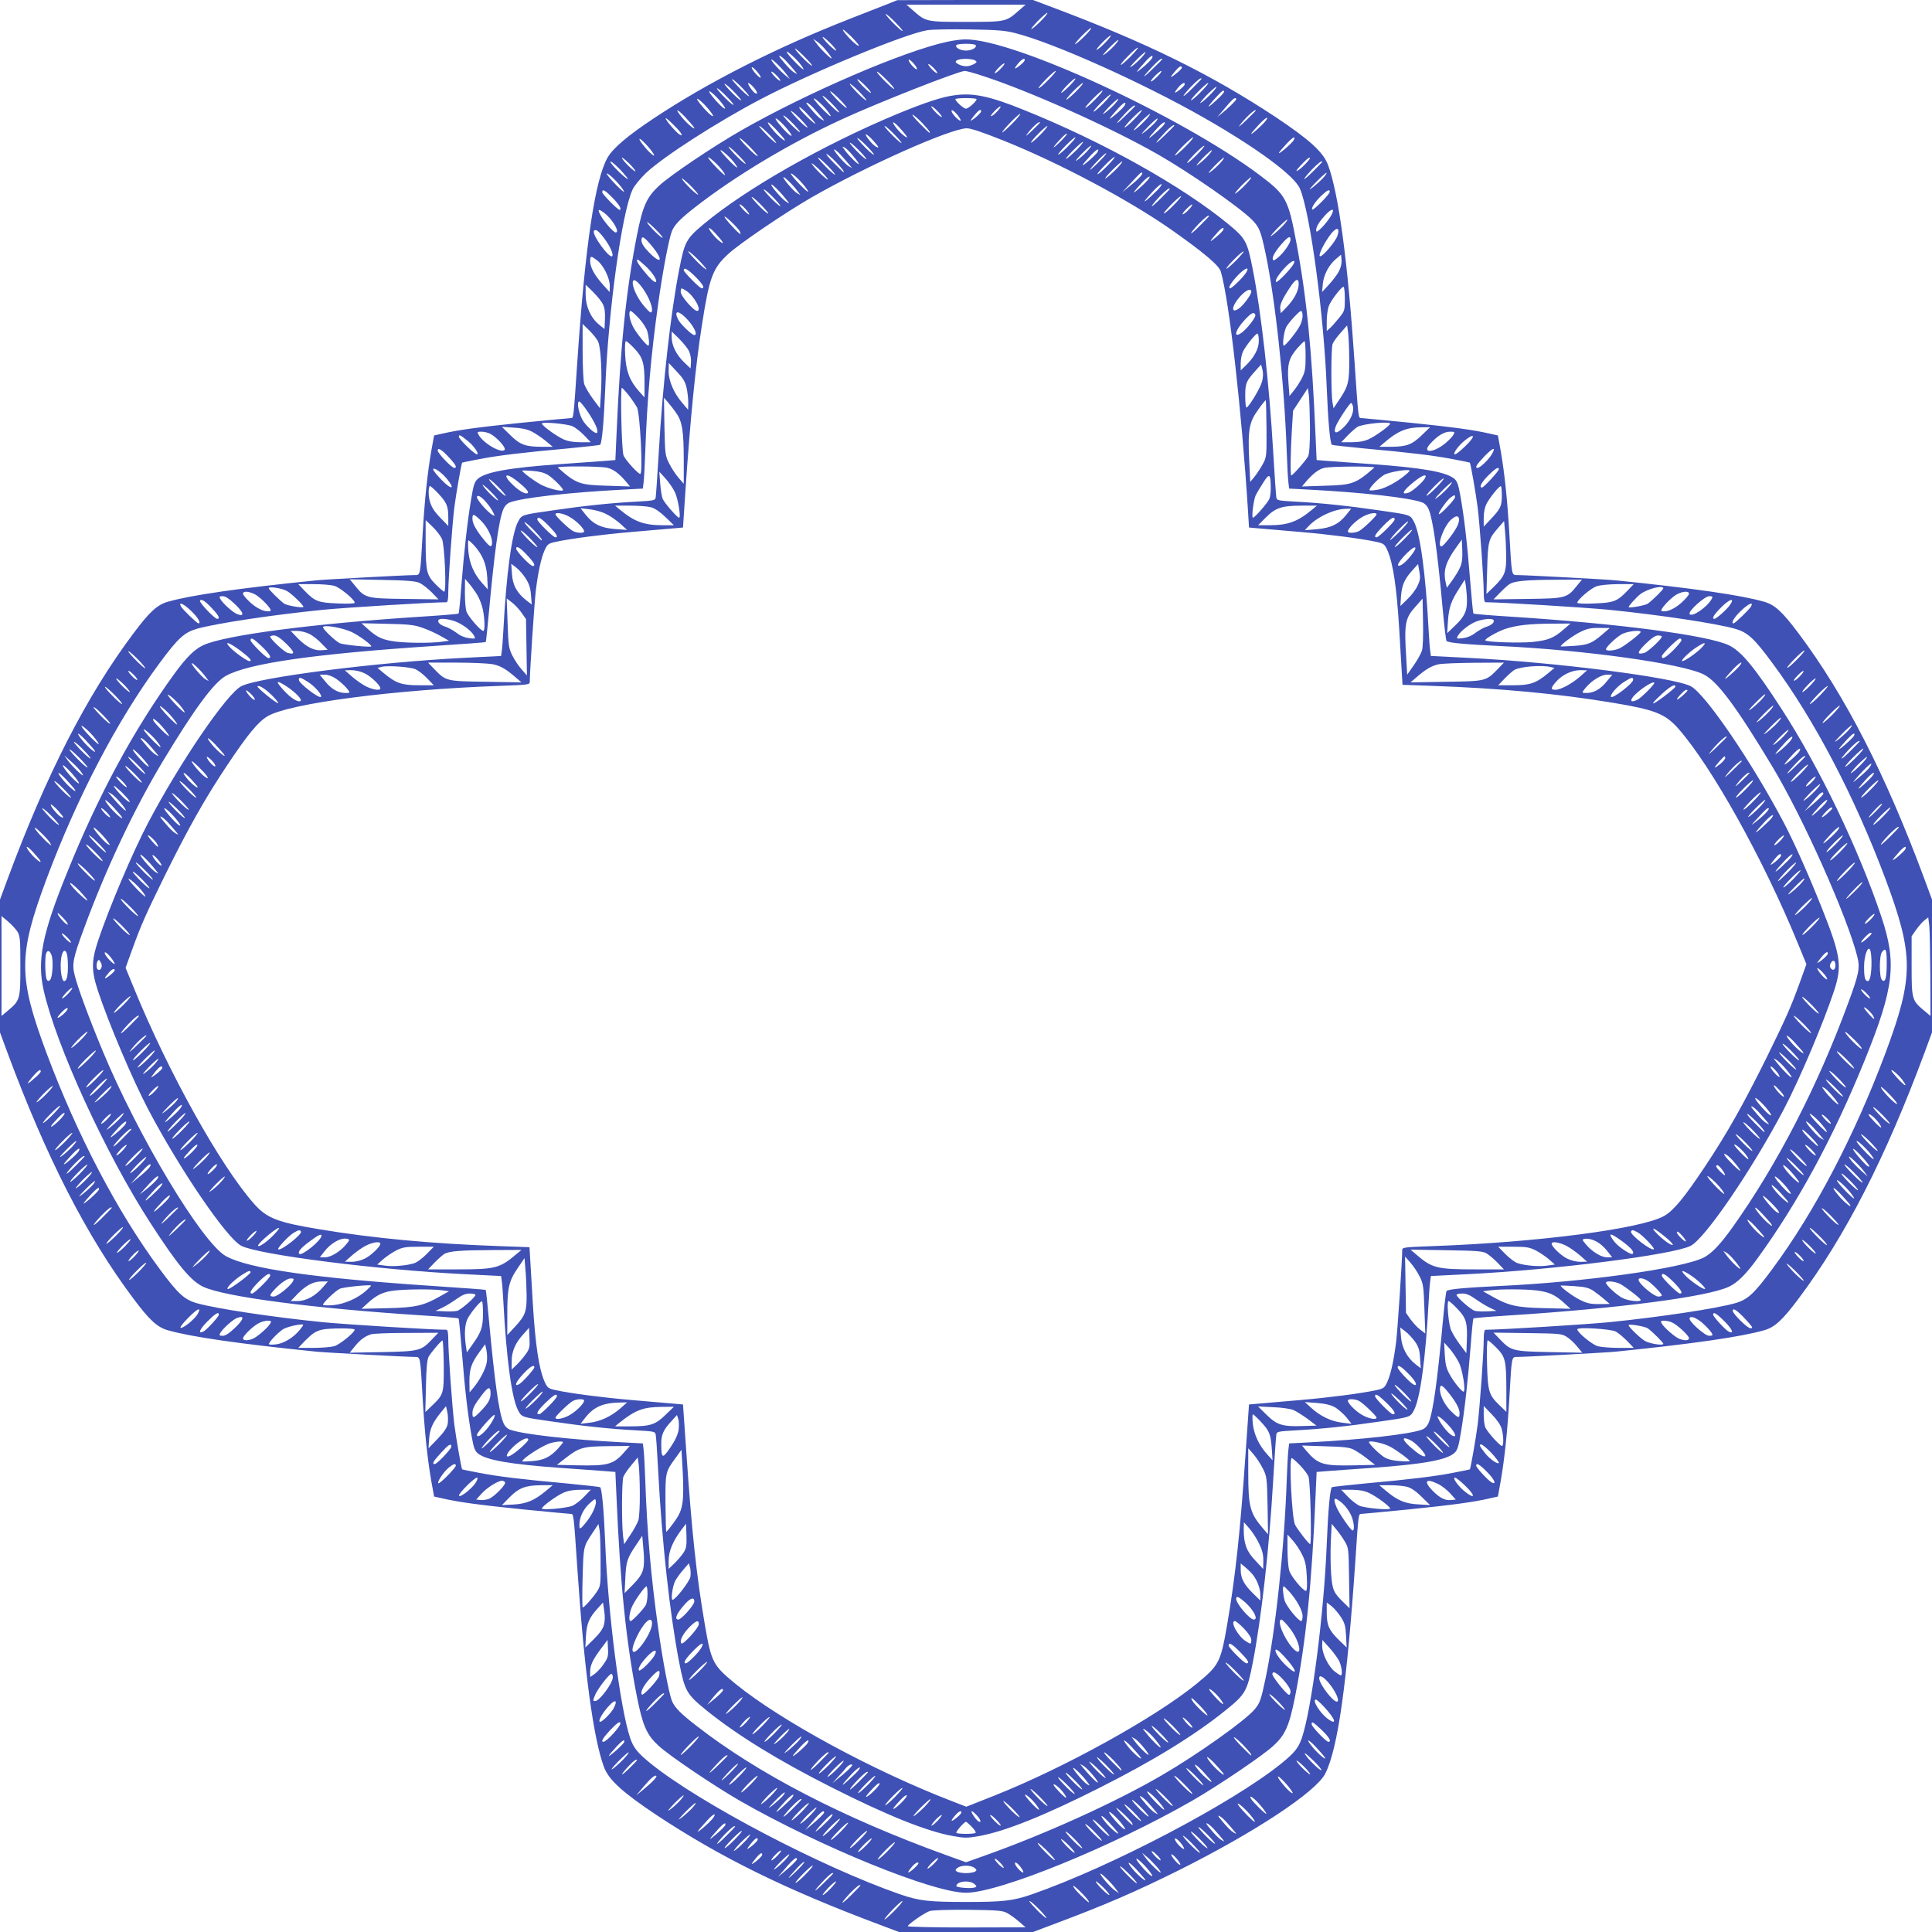 <?xml version="1.0" standalone="no"?>
<!DOCTYPE svg PUBLIC "-//W3C//DTD SVG 20010904//EN"
 "http://www.w3.org/TR/2001/REC-SVG-20010904/DTD/svg10.dtd">
<svg version="1.0" xmlns="http://www.w3.org/2000/svg"
 width="1280pt" height="1280pt" viewBox="0 0 1280 1280"
 preserveAspectRatio="xMidYMid meet">
<g transform="translate(0,1280) scale(0.1,-0.1)"
fill="#3f51b5" stroke="none">
<path d="M5885 12775 c-33 -13 -148 -58 -255 -100 -488 -191 -939 -420 -1300
-660 -173 -115 -268 -196 -304 -258 -84 -146 -149 -582 -201 -1352 -26 -384
-24 -375 -44 -375 -9 0 -152 -14 -317 -30 -294 -30 -426 -48 -534 -73 l-54
-12 -18 -99 c-26 -149 -45 -329 -58 -556 -16 -279 -14 -270 -53 -270 -53 0
-598 -29 -652 -35 -513 -52 -831 -98 -984 -142 -69 -20 -120 -66 -226 -208
-311 -414 -579 -939 -836 -1632 l-49 -133 0 -440 0 -440 49 -133 c257 -693
525 -1218 836 -1632 106 -142 157 -188 226 -208 153 -44 471 -90 984 -142 54
-6 599 -35 652 -35 39 0 37 9 53 -270 13 -227 32 -407 58 -556 l18 -99 54 -12
c108 -25 240 -43 534 -73 165 -16 308 -30 317 -30 20 0 19 8 45 -375 45 -665
105 -1111 175 -1301 32 -86 121 -167 347 -318 428 -283 854 -493 1478 -727
l130 -49 444 0 444 0 130 49 c348 130 548 217 836 360 504 252 907 518 970
640 84 166 144 595 200 1416 20 306 20 305 39 305 9 0 152 14 317 30 294 30
426 48 534 73 l54 12 18 99 c26 149 45 329 58 556 16 279 14 270 53 270 53 0
598 29 652 35 513 52 831 98 984 142 69 20 120 66 226 208 311 414 579 939
836 1632 l49 133 0 440 0 440 -49 133 c-257 693 -525 1218 -836 1632 -106 142
-157 188 -226 208 -153 44 -471 90 -984 142 -54 6 -599 35 -652 35 -39 0 -37
-9 -53 270 -13 227 -32 407 -58 556 l-18 99 -54 12 c-108 25 -240 43 -534 73
-165 16 -308 30 -317 30 -20 0 -19 -8 -45 375 -45 665 -105 1111 -175 1301
-32 86 -121 167 -347 318 -428 283 -854 493 -1478 727 l-130 49 -450 0 -449
-1 -60 -24z m865 -45 c-85 -75 -87 -75 -350 -75 -263 0 -265 0 -350 75 l-45
39 395 0 395 0 -45 -39z m-770 -134 c0 -13 -98 83 -112 109 -6 11 17 -7 51
-40 33 -33 61 -64 61 -69z m919 68 c-24 -25 -53 -50 -64 -56 -11 -6 7 17 39
51 33 33 62 58 65 56 3 -3 -15 -26 -40 -51z m290 -100 c-24 -25 -53 -50 -64
-56 -11 -6 7 17 39 51 33 33 62 58 65 56 3 -3 -15 -26 -40 -51z m-1523 -34
c42 -45 25 -45 -22 0 -55 54 -84 101 -34 55 19 -16 44 -41 56 -55z m1059 51
c257 -65 847 -330 1255 -563 353 -202 597 -383 633 -469 68 -164 158 -831 177
-1319 9 -225 22 -365 34 -377 2 -2 98 -13 213 -24 309 -28 465 -47 588 -71 61
-11 111 -22 113 -23 5 -4 41 -210 52 -298 14 -112 40 -477 40 -559 0 -48 4
-68 13 -68 98 0 662 -35 817 -50 337 -34 709 -90 836 -126 83 -24 125 -62 248
-229 279 -377 544 -884 748 -1429 188 -506 188 -646 0 -1152 -204 -545 -469
-1052 -748 -1429 -123 -167 -165 -205 -248 -229 -127 -36 -499 -92 -836 -126
-155 -15 -719 -50 -817 -50 -9 0 -13 -20 -13 -67 0 -83 -26 -448 -40 -560 -11
-88 -47 -294 -52 -298 -2 -1 -52 -12 -113 -23 -123 -24 -279 -43 -588 -71
-115 -11 -211 -22 -213 -24 -12 -12 -25 -152 -34 -377 -18 -457 -99 -1090
-165 -1285 -23 -66 -48 -97 -135 -168 -327 -264 -1131 -686 -1655 -868 -125
-43 -190 -50 -435 -50 -245 0 -310 7 -435 50 -524 182 -1328 604 -1655 868
-87 71 -112 102 -135 168 -66 195 -147 828 -165 1285 -9 225 -22 365 -34 377
-2 2 -98 13 -213 24 -309 28 -465 47 -588 71 -60 11 -111 22 -113 23 -5 4 -41
210 -52 298 -14 112 -40 477 -40 560 0 47 -4 67 -12 67 -99 0 -663 35 -818 50
-337 34 -709 90 -836 126 -83 24 -125 62 -248 229 -279 377 -544 884 -748
1429 -188 506 -188 646 0 1152 204 545 469 1052 748 1429 123 167 165 205 248
229 127 36 499 92 836 126 155 15 719 50 818 50 8 0 12 20 12 68 0 82 26 447
40 559 11 88 47 294 52 298 2 1 53 12 113 23 123 24 279 43 588 71 115 11 211
22 213 24 12 12 25 152 34 377 20 510 110 1163 181 1314 11 25 51 73 88 109
117 110 473 339 761 490 342 179 958 434 1105 457 33 5 159 7 280 5 179 -3
235 -7 300 -24z m595 -66 c-24 -25 -49 -45 -54 -45 -6 0 12 22 39 50 27 27 51
47 54 45 3 -3 -15 -26 -39 -50z m-1780 -49 c0 -6 -20 10 -45 34 -25 24 -45 49
-45 54 0 6 20 -10 45 -34 25 -24 45 -49 45 -54z m-66 -1 c20 -24 36 -47 36
-51 0 -11 -77 64 -102 100 l-21 29 26 -18 c14 -9 42 -36 61 -60z m1905 29
c-19 -20 -47 -45 -64 -56 -17 -12 -4 5 29 40 33 34 62 59 65 57 2 -3 -11 -21
-30 -41z m-1999 -128 c0 -13 -98 83 -112 109 -6 11 17 -7 51 -40 33 -33 61
-64 61 -69z m2110 59 c-30 -30 -59 -55 -64 -55 -6 0 16 27 49 60 32 33 61 57
64 54 3 -2 -20 -29 -49 -59z m-2195 -41 c20 -24 32 -44 28 -44 -9 0 -77 68
-104 104 -30 40 38 -14 76 -60z m2264 30 c-19 -20 -47 -45 -64 -56 -17 -12 -4
5 29 40 33 34 62 59 65 57 2 -3 -11 -21 -30 -41z m-2348 -21 c19 -21 44 -49
54 -62 20 -24 20 -24 0 -13 -19 10 -44 35 -89 90 -32 37 -2 25 35 -15z m2420
19 c-5 -9 -33 -37 -63 -62 -53 -44 -47 -33 26 48 32 35 52 43 37 14z m-2418
-107 l21 -30 -30 25 c-40 34 -93 93 -94 105 0 12 76 -62 103 -100z m2487 102
c0 -1 -30 -32 -67 -67 -72 -70 -68 -55 6 23 38 40 61 56 61 44z m-2660 -120
c0 -6 -14 3 -30 21 -17 18 -30 38 -30 45 0 6 14 -3 30 -21 17 -18 30 -38 30
-45z m2790 64 c0 -5 -19 -24 -42 -42 -41 -32 -39 -23 6 29 20 23 36 29 36 13z
m-2660 -85 c0 -5 -13 3 -30 19 -16 16 -30 33 -30 39 0 5 14 -3 30 -19 17 -16
30 -33 30 -39z m2500 29 c-19 -19 -38 -35 -44 -35 -5 0 5 16 24 35 19 19 38
35 44 35 5 0 -5 -16 -24 -35z m-2708 -130 c6 -11 -17 7 -51 40 -33 33 -61 64
-61 69 0 13 98 -83 112 -109z m2998 112 c0 -1 -27 -29 -60 -62 -73 -73 -80
-65 -9 11 44 45 69 64 69 51z m-3050 -141 c0 -6 -25 14 -55 44 -30 30 -55 59
-55 64 0 6 25 -14 55 -44 30 -30 55 -59 55 -64z m85 83 c25 -30 28 -48 6 -35
-17 11 -53 66 -43 66 6 0 22 -14 37 -31z m2853 19 c-2 -6 -19 -23 -38 -37 -35
-27 -33 -14 3 27 22 24 41 30 35 10z m107 -48 c-32 -33 -61 -57 -64 -54 -6 6
100 114 113 114 6 0 -16 -27 -49 -60z m64 -16 c-24 -25 -53 -50 -64 -56 -11
-6 7 17 39 51 33 33 62 58 65 56 3 -3 -15 -26 -40 -51z m-3159 -68 c0 -6 -25
14 -55 44 -30 30 -55 59 -55 64 0 6 25 -14 55 -44 30 -30 55 -59 55 -64z m-91
27 c22 -26 38 -49 35 -52 -6 -6 -49 35 -87 83 -45 57 -1 30 52 -31z m3341 59
c0 -4 -17 -24 -37 -43 -74 -69 -86 -73 -33 -12 52 59 70 73 70 55z m-3421
-109 c22 -26 38 -49 35 -52 -6 -6 -49 35 -87 83 -45 57 -1 30 52 -31z m3501
59 c0 -8 -57 -63 -100 -97 l-25 -20 26 30 c14 17 39 45 54 63 27 31 45 41 45
24z m-3654 -114 c22 -24 47 -52 55 -62 32 -43 -29 4 -71 54 -51 61 -40 66 16
8z m3784 39 c0 -1 -28 -29 -62 -62 -34 -33 -56 -51 -48 -40 35 50 110 120 110
102z m-3808 -150 c8 -16 7 -17 -10 -8 -20 11 -92 94 -92 107 0 11 89 -76 102
-99z m3876 86 c-6 -10 -34 -38 -62 -63 -55 -49 -46 -30 18 38 40 42 66 57 44
25z m183 -132 c-6 -10 -34 -38 -63 -62 -53 -43 -46 -28 21 44 38 40 58 49 42
18z m-4277 -43 c45 -52 55 -78 15 -42 -34 31 -82 94 -71 94 6 0 31 -23 56 -52z
m-84 -162 c0 -6 -20 10 -45 34 -25 24 -45 49 -45 54 0 6 20 -10 45 -34 25 -24
45 -49 45 -54z m4439 48 c-48 -50 -83 -66 -39 -18 42 46 63 64 69 58 3 -2 -11
-20 -30 -40z m-4540 -38 c28 -30 51 -58 51 -61 0 -9 -59 43 -94 82 -47 55 -13
37 43 -21z m4651 51 c0 -1 -27 -29 -60 -62 -73 -73 -80 -65 -9 11 44 45 69 64
69 51z m4 -108 c-16 -17 -47 -45 -69 -62 -30 -22 -23 -13 24 36 36 37 67 64
70 62 2 -3 -9 -19 -25 -36z m-4664 -39 c23 -27 38 -50 33 -50 -9 0 -76 67
-104 104 -32 43 29 -4 71 -54z m-41 -91 c44 -45 64 -79 45 -79 -12 0 -114 104
-114 116 0 25 18 15 69 -37z m4751 40 c0 -16 -108 -125 -116 -117 -9 10 22 56
65 96 36 33 51 40 51 21z m-4805 -141 c54 -42 104 -128 74 -128 -14 0 -73 66
-99 112 -24 43 -16 48 25 16z m4813 -18 c-13 -22 -40 -57 -60 -77 -32 -31 -38
-34 -38 -17 0 23 21 56 63 102 44 46 63 42 35 -8z m43 -132 c-14 -41 -105
-147 -117 -135 -11 10 36 100 77 151 38 45 57 37 40 -16z m-4858 -17 c38 -50
64 -107 53 -118 -18 -19 -136 143 -121 167 10 16 30 1 68 -49z m4868 -218
c-11 -21 -40 -60 -66 -88 l-46 -50 5 54 c6 61 40 126 88 166 l33 28 3 -36 c2
-21 -5 -51 -17 -74z m-4915 72 c42 -32 84 -117 84 -169 l-1 -41 -45 50 c-55
61 -84 114 -84 155 0 36 4 37 46 5z m39 -292 c11 -22 15 -54 13 -98 l-3 -65
-37 30 c-55 46 -88 120 -88 199 l0 65 50 -49 c27 -27 57 -64 65 -82z m4915 38
c0 -77 -1 -81 -39 -128 -21 -26 -48 -57 -60 -67 l-21 -19 0 67 c0 37 7 82 15
102 16 38 82 124 96 124 5 0 9 -36 9 -79z m-4947 -285 c18 -38 27 -217 18
-346 l-6 -95 -47 63 c-26 35 -52 80 -58 100 -5 20 -10 118 -10 217 l0 179 45
-44 c24 -24 51 -57 58 -74z m4976 -116 c1 -148 -6 -178 -62 -262 l-42 -63 -7
40 c-10 58 -10 360 1 387 5 13 28 45 52 72 l44 50 7 -50 c3 -27 7 -105 7 -174z
m-5041 -354 c47 -71 69 -122 57 -134 -9 -9 -58 32 -89 75 -29 42 -49 133 -28
133 6 0 33 -33 60 -74z m5065 44 c10 -38 -14 -94 -59 -139 -49 -49 -73 -47
-54 5 12 33 92 154 101 154 4 0 9 -9 12 -20z m-5170 -134 c18 -8 52 -34 77
-60 l44 -46 -69 0 c-48 0 -84 7 -113 20 -48 22 -141 90 -142 104 0 13 165 -2
203 -18z m5417 17 c-1 -13 -96 -82 -142 -103 -29 -13 -65 -20 -113 -20 l-69 0
44 46 c25 25 53 50 64 56 38 21 217 38 216 21z m-5689 -51 c24 -12 66 -40 93
-62 l48 -40 -73 0 c-108 0 -144 14 -208 77 l-56 55 76 -5 c50 -2 91 -11 120
-25z m5898 -26 c-64 -62 -101 -76 -207 -76 l-73 0 33 28 c89 77 147 100 243
101 l60 1 -56 -54z m-6171 10 c45 -24 108 -94 95 -107 -24 -24 -144 46 -173
102 -10 17 -7 19 20 19 17 0 43 -6 58 -14z m6382 -5 c-5 -11 -28 -35 -51 -55
-84 -71 -167 -71 -98 0 47 50 88 74 127 74 29 0 32 -2 22 -19z m-6530 -43 c39
-31 78 -88 60 -88 -17 0 -120 101 -120 117 0 16 9 12 60 -29z m6607 -35 c-30
-29 -60 -53 -67 -53 -20 0 23 60 70 96 66 51 64 21 -3 -43z m-6729 -77 c42
-45 52 -66 32 -66 -17 0 -110 97 -110 115 0 23 28 6 78 -49z m6903 20 c-23
-36 -76 -86 -92 -86 -20 0 -6 23 46 77 59 61 80 65 46 9z m-6914 -166 c51 -66
20 -64 -44 3 -29 30 -53 60 -53 67 0 20 61 -23 97 -70z m6963 71 c0 -13 -100
-121 -111 -121 -22 0 -5 33 41 80 49 48 70 60 70 41z m-7026 -161 c56 -60 66
-84 66 -158 l0 -57 -54 56 c-56 57 -76 102 -76 172 0 20 4 37 9 37 4 0 29 -22
55 -50z m7046 -11 c0 -71 -7 -88 -71 -156 l-49 -52 0 57 c0 37 7 71 19 95 20
39 81 115 94 116 4 1 7 -26 7 -60z m-7022 -289 c18 -40 31 -350 15 -350 -5 0
-30 22 -57 49 -60 61 -65 85 -66 276 l0 149 46 -44 c26 -25 53 -61 62 -80z
m7051 -108 c1 -112 -9 -138 -80 -208 l-51 -49 5 167 c5 184 9 198 74 272 l38
44 6 -66 c4 -37 7 -109 8 -160z m-7199 -184 c19 -9 55 -37 80 -62 l45 -47
-225 3 c-254 3 -263 6 -329 89 l-34 41 214 -4 c166 -3 222 -8 249 -20z m7668
-18 c-65 -82 -74 -85 -328 -88 l-225 -3 45 46 c25 26 53 51 64 57 34 19 110
26 294 27 l183 1 -33 -40z m-8234 -1 c37 -10 136 -91 136 -112 0 -6 -42 -8
-112 -5 -129 5 -151 13 -218 82 l-44 46 99 0 c55 0 117 -5 139 -11z m8566 -35
c-67 -69 -89 -77 -217 -82 -65 -3 -113 -1 -113 5 0 19 89 95 126 108 23 9 81
14 144 15 l104 0 -44 -46z m-8880 1 c29 -15 110 -93 110 -105 0 -11 -110 8
-128 21 -35 27 -102 94 -102 102 0 13 84 1 120 -18z m9120 17 c0 -8 -69 -76
-102 -101 -16 -12 -128 -32 -128 -23 0 8 51 65 77 85 44 35 153 63 153 39z
m-9334 -38 c41 -20 123 -106 105 -112 -30 -10 -83 12 -130 54 -28 25 -51 52
-51 60 0 19 34 18 76 -2z m9504 2 c0 -8 -23 -35 -51 -60 -47 -42 -100 -64
-130 -54 -17 6 62 91 104 112 40 20 77 21 77 2z m-9633 -69 c59 -56 65 -85 15
-66 -29 11 -97 72 -113 102 -8 14 -5 17 17 17 18 0 43 -17 81 -53z m9784 36
c-30 -56 -132 -125 -147 -101 -11 18 100 118 130 118 22 0 25 -3 17 -17z
m-9933 -67 c42 -45 52 -66 31 -66 -17 0 -121 109 -114 120 9 15 35 -2 83 -54z
m10052 24 c-22 -31 -89 -90 -102 -90 -20 0 -3 28 46 77 57 57 93 65 56 13z
m-10192 -39 c44 -42 66 -81 47 -81 -10 0 -106 93 -116 112 -19 35 17 19 69
-31z m10333 31 c-10 -19 -106 -112 -116 -112 -19 0 3 39 47 81 52 50 88 66 69
31z m-10639 -407 c6 -11 -17 7 -51 40 -33 33 -61 64 -61 69 0 13 98 -83 112
-109z m10943 55 c-32 -33 -61 -57 -64 -54 -6 6 100 114 113 114 6 0 -16 -27
-49 -60z m-10995 -134 c0 -5 -13 3 -30 19 -16 16 -30 33 -30 39 0 5 14 -3 30
-19 17 -16 30 -33 30 -39z m11015 24 c-16 -17 -33 -30 -39 -30 -5 0 5 16 24
35 18 19 36 32 39 30 2 -3 -8 -19 -24 -35z m-11065 -104 c0 -6 -20 10 -45 34
-25 24 -45 49 -45 54 0 6 20 -10 45 -34 25 -24 45 -49 45 -54z m11130 39 c-24
-25 -46 -42 -49 -40 -3 3 15 25 39 50 24 25 46 42 49 40 3 -3 -15 -25 -39 -50z
m65 -65 c-32 -33 -61 -57 -64 -54 -3 2 22 31 54 64 32 33 61 57 64 54 3 -2
-22 -31 -54 -64z m-11295 5 c29 -30 52 -57 49 -59 -3 -3 -32 21 -64 54 -33 33
-55 60 -49 60 5 0 34 -25 64 -55z m11380 -130 c-30 -30 -59 -55 -64 -55 -6 0
16 27 49 60 32 33 61 57 64 54 3 -2 -20 -29 -49 -59z m-11410 -59 c0 -6 -25
14 -55 44 -30 30 -55 59 -55 64 0 6 25 -14 55 -44 30 -30 55 -59 55 -64z
m11514 -47 c-16 -17 -47 -45 -69 -62 -30 -22 -23 -13 24 36 36 37 67 64 70 62
2 -3 -9 -19 -25 -36z m-11624 -39 c23 -27 38 -50 33 -50 -9 0 -76 67 -104 104
-32 43 29 -4 71 -54z m-54 -22 c22 -24 47 -52 55 -62 32 -43 -29 4 -71 54 -51
61 -40 66 16 8z m11718 28 c-3 -7 -31 -35 -62 -62 -56 -47 -50 -34 17 39 36
38 54 48 45 23z m-11684 -150 c0 -6 -25 14 -55 44 -30 30 -55 59 -55 64 0 6
25 -14 55 -44 30 -30 55 -59 55 -64z m11720 111 c0 -1 -27 -29 -60 -62 -73
-73 -80 -65 -9 11 44 45 69 64 69 51z m-11740 -171 c0 -6 -27 16 -60 49 -33
33 -60 64 -60 69 0 6 27 -16 60 -49 33 -33 60 -64 60 -69z m11715 64 c-33 -33
-64 -60 -69 -60 -6 0 16 27 49 60 33 33 64 60 69 60 6 0 -16 -27 -49 -60z
m-11769 -80 c13 -15 24 -32 24 -36 0 -11 -77 64 -103 101 l-21 30 38 -34 c22
-18 50 -46 62 -61z m11803 34 c-24 -25 -53 -50 -64 -56 -11 -6 7 17 39 51 33
33 62 58 65 56 3 -3 -15 -26 -40 -51z m59 -16 c-8 -12 -39 -42 -69 -67 -47
-40 -50 -41 -24 -11 73 85 127 130 93 78z m-11909 -45 c51 -59 61 -85 15 -42
-39 36 -87 99 -76 99 6 0 33 -26 61 -57z m-43 -35 c22 -24 47 -52 55 -62 32
-43 -29 4 -71 54 -51 61 -40 66 16 8z m11972 25 c-6 -10 -34 -38 -62 -63 -51
-45 -41 -27 23 43 36 38 60 51 39 20z m-11938 -147 c0 -6 -25 14 -55 44 -30
30 -55 59 -55 64 0 6 25 -14 55 -44 30 -30 55 -59 55 -64z m11925 54 c-32 -33
-61 -57 -64 -54 -6 6 100 114 113 114 6 0 -16 -27 -49 -60z m25 -153 c-56 -55
-51 -38 9 25 19 21 37 35 40 32 3 -2 -19 -28 -49 -57z m-12036 13 c40 -45 45
-55 18 -41 -23 12 -77 81 -64 81 5 0 26 -18 46 -40z m6 -94 c0 -6 -25 14 -55
44 -30 30 -55 59 -55 64 0 6 25 -14 55 -44 30 -30 55 -59 55 -64z m12085 54
c-32 -33 -61 -57 -64 -54 -6 6 100 114 113 114 6 0 -16 -27 -49 -60z m-12143
-175 c11 -19 10 -19 -8 -5 -30 24 -94 94 -94 105 0 12 88 -74 102 -100z
m12248 102 c0 -1 -27 -29 -60 -62 -73 -73 -80 -65 -9 11 44 45 69 64 69 51z
m-12364 -159 c17 -18 37 -42 45 -52 29 -40 -28 2 -61 44 -38 48 -26 53 16 8z
m12408 17 c-3 -8 -27 -31 -52 -52 -47 -37 -42 -26 17 40 27 29 44 36 35 12z
m-12508 -548 c17 -29 19 -52 19 -227 0 -221 -2 -228 -82 -295 l-43 -36 0 331
0 331 43 -36 c24 -20 52 -51 63 -68z m12673 -285 l1 -273 -43 36 c-80 67 -82
74 -82 296 l0 196 29 42 c17 23 41 52 55 63 l26 20 7 -54 c3 -29 6 -176 7
-326z m-12519 -640 c0 -5 -12 -19 -27 -33 -65 -58 -75 -61 -34 -11 40 48 61
64 61 44z m12330 -52 c17 -22 28 -40 23 -40 -9 0 -55 47 -84 84 -29 40 28 -2
61 -44z m-12291 -96 c-24 -25 -53 -50 -64 -56 -11 -6 7 17 39 51 33 33 62 58
65 56 3 -3 -15 -26 -40 -51z m12223 -19 c53 -57 47 -68 -8 -15 -50 49 -83 98
-48 70 10 -8 36 -33 56 -55z m-12182 -120 c-30 -30 -59 -55 -64 -55 -6 0 16
27 49 60 32 33 61 57 64 54 3 -2 -20 -29 -49 -59z m12170 -59 c0 -6 -25 14
-55 44 -30 30 -55 59 -55 64 0 6 25 -14 55 -44 30 -30 55 -59 55 -64z m-12121
28 c-47 -49 -84 -68 -44 -23 43 49 67 70 73 64 3 -3 -10 -21 -29 -41z m12045
-19 c15 -19 23 -35 18 -35 -10 0 -82 76 -82 85 0 13 39 -17 64 -50z m-12014
-130 c-30 -30 -59 -55 -64 -55 -6 0 16 27 49 60 32 33 61 57 64 54 3 -2 -20
-29 -49 -59z m12010 -59 c0 -6 -25 14 -55 44 -30 30 -55 59 -55 64 0 6 25 -14
55 -44 30 -30 55 -59 55 -64z m-11965 23 c-22 -22 -53 -50 -70 -61 -17 -12 -4
6 30 40 33 34 64 62 69 62 6 0 -8 -18 -29 -41z m11905 -29 c23 -27 38 -50 33
-50 -9 0 -76 67 -104 104 -32 43 29 -4 71 -54z m-11859 2 c-5 -9 -33 -37 -63
-62 -53 -44 -46 -29 21 43 37 39 58 49 42 19z m11818 -39 c28 -31 49 -59 46
-61 -7 -7 -30 15 -76 69 -57 68 -32 61 30 -8z m-11779 4 c0 -1 -27 -29 -60
-62 -73 -73 -80 -65 -9 11 44 45 69 64 69 51z m11793 -102 l21 -30 -38 34
c-44 38 -86 85 -86 97 0 11 77 -64 103 -101z m-11823 -10 c-30 -30 -59 -55
-64 -55 -6 0 16 27 49 60 32 33 61 57 64 54 3 -2 -20 -29 -49 -59z m11810 -59
c0 -6 -27 16 -60 49 -33 33 -60 64 -60 69 0 6 27 -16 60 -49 33 -33 60 -64 60
-69z m-11771 18 c-24 -25 -53 -50 -64 -56 -11 -6 7 17 39 51 33 33 62 58 65
56 3 -3 -15 -26 -40 -51z m11741 -68 c0 -6 -25 14 -55 44 -30 30 -55 59 -55
64 0 6 25 -14 55 -44 30 -30 55 -59 55 -64z m-11701 28 c-13 -14 -42 -40 -64
-57 -32 -24 -28 -18 19 31 33 34 62 59 65 57 2 -3 -6 -17 -20 -31z m11641 -34
c23 -27 38 -50 33 -50 -9 0 -76 67 -104 104 -32 43 29 -4 71 -54z m-11596 6
c-3 -7 -31 -35 -62 -62 -56 -47 -50 -34 17 39 36 38 54 48 45 23z m11542 -28
c22 -24 47 -52 55 -62 32 -43 -29 4 -71 54 -51 61 -40 66 16 8z m-11456 -91
c0 -1 -27 -29 -60 -62 -73 -73 -80 -65 -9 11 44 45 69 64 69 51z m11440 -111
c0 -6 -25 14 -55 44 -30 30 -55 59 -55 64 0 6 25 -14 55 -44 30 -30 55 -59 55
-64z m-11410 -71 c-30 -30 -59 -55 -64 -55 -6 0 14 25 44 55 30 30 59 55 64
55 6 0 -14 -25 -44 -55z m11334 -64 c-6 -6 -114 100 -114 113 0 6 27 -16 60
-49 33 -32 57 -61 54 -64z m-11274 -6 c-24 -25 -49 -45 -54 -45 -6 0 10 20 34
45 24 25 49 45 54 45 6 0 -10 -20 -34 -45z m11200 -49 c0 -6 -20 10 -45 34
-25 24 -45 49 -45 54 0 6 20 -10 45 -34 25 -24 45 -49 45 -54z m-11140 -21
c-18 -19 -36 -32 -39 -30 -2 3 11 21 29 40 18 19 36 32 39 30 2 -3 -11 -21
-29 -40z m11060 -29 c0 -5 -13 3 -30 19 -16 16 -30 33 -30 39 0 5 14 -3 30
-19 17 -16 30 -33 30 -39z m-11030 -71 c-30 -30 -59 -55 -64 -55 -6 0 16 27
49 60 32 33 61 57 64 54 3 -2 -20 -29 -49 -59z m11030 -59 c0 -13 -98 83 -112
109 -6 11 17 -7 51 -40 33 -33 61 -64 61 -69z m-10640 -221 c-18 -33 -97 -98
-113 -92 -7 2 14 30 51 67 62 63 88 73 62 25z m10253 -34 c50 -54 54 -61 34
-61 -20 0 -117 96 -117 115 0 23 27 6 83 -54z m-10113 29 c0 -13 -78 -98 -101
-111 -41 -21 -27 14 25 66 53 53 76 67 76 45z m9976 -45 c52 -52 66 -87 25
-66 -23 13 -101 98 -101 111 0 22 23 8 76 -45z m-9868 -41 c-39 -37 -64 -54
-82 -54 -22 0 -25 3 -17 18 15 28 84 90 111 100 52 20 47 -8 -12 -64z m9735
18 c21 -20 43 -45 48 -54 8 -15 5 -18 -17 -18 -30 0 -141 100 -130 118 10 17
55 -3 99 -46z m-9502 10 c-15 -27 -88 -91 -117 -102 -35 -14 -64 -12 -64 3 0
17 67 82 105 101 17 9 43 16 58 16 24 0 26 -3 18 -18z m9283 8 c33 -12 116
-88 116 -106 0 -16 -28 -18 -64 -4 -29 11 -102 75 -117 102 -8 15 -6 18 15 18
14 0 36 -4 50 -10z m-9089 -52 c-40 -49 -101 -86 -151 -94 -25 -3 -48 -4 -51
0 -8 7 48 68 90 98 24 17 123 40 136 31 2 -1 -9 -17 -24 -35z m8933 11 c35
-27 102 -94 102 -102 0 -13 -84 -1 -120 18 -29 15 -110 93 -110 105 0 11 110
-8 128 -21z m-8568 -8 c0 -19 -100 -100 -136 -110 -22 -6 -84 -11 -139 -11
l-99 0 44 46 c50 50 70 64 115 75 43 10 215 11 215 0z m8355 -13 c17 -9 50
-37 75 -62 l44 -46 -99 0 c-55 0 -117 5 -139 11 -37 10 -136 91 -136 112 0 16
220 3 255 -15z m-7845 -54 c-71 -74 -85 -77 -329 -82 l-214 -4 33 41 c36 45
69 69 109 81 14 5 120 9 236 9 l209 1 -44 -46z m7520 19 c20 -12 51 -41 69
-64 l34 -41 -214 4 c-244 5 -258 8 -329 82 l-45 47 225 -3 c212 -3 227 -4 260
-25z m-7440 -188 c1 -187 -1 -194 -75 -265 l-47 -45 4 170 c2 119 8 177 17
195 16 29 83 108 93 109 3 1 7 -73 8 -164z m6974 116 c60 -61 65 -85 66 -276
l0 -149 -46 44 c-70 68 -77 91 -82 273 -2 90 -1 157 5 157 5 0 30 -22 57 -49z
m-6948 -505 c-5 -26 -25 -55 -67 -99 l-60 -62 4 61 c5 68 23 108 76 174 l36
44 9 -41 c5 -23 5 -58 2 -77z m6983 -32 c13 -47 14 -114 2 -114 -14 0 -101 97
-111 125 -6 15 -10 52 -10 83 l0 57 54 -56 c34 -35 58 -70 65 -95z m-6959
-119 c0 -15 -95 -115 -110 -115 -20 0 -9 20 41 74 52 57 69 67 69 41z m6889
-39 c28 -30 51 -60 51 -66 0 -18 -59 22 -89 60 -40 51 -44 60 -28 60 8 0 37
-24 66 -54z m-6859 -86 c0 -15 -109 -125 -116 -117 -9 9 33 72 67 102 32 26
49 32 49 15z m6830 -40 c50 -49 69 -91 32 -71 -24 13 -102 98 -102 111 0 21
23 8 70 -40z m-6697 -71 c-23 -39 -106 -105 -112 -88 -4 14 101 119 119 119 7
0 4 -11 -7 -31z m6554 -22 c67 -64 69 -94 3 -43 -47 36 -90 96 -70 96 7 0 37
-24 67 -53z m-6361 22 c8 -14 -70 -94 -106 -109 -16 -6 -41 -10 -56 -8 l-29 3
38 42 c35 38 107 83 134 83 6 0 15 -5 19 -11z m6180 -10 c24 -11 60 -39 81
-62 l38 -42 -29 -3 c-41 -5 -77 13 -126 63 -60 62 -43 83 36 44z m-5912 -49
c-74 -61 -126 -83 -213 -88 l-76 -4 51 52 c61 62 105 79 208 80 l78 0 -48 -40z
m5710 29 c26 -7 60 -31 95 -66 l56 -55 -76 5 c-87 4 -139 25 -213 87 l-48 40
73 0 c41 0 92 -5 113 -11z m-5454 -65 c-25 -26 -59 -52 -77 -60 -38 -16 -203
-31 -203 -18 1 14 94 82 142 104 29 13 65 20 113 20 l69 0 -44 -46z m5198 26
c48 -22 141 -90 142 -104 0 -13 -165 2 -203 18 -18 8 -52 34 -77 60 l-44 46
69 0 c48 0 84 -7 113 -20z m-5140 -126 c-12 -25 -37 -62 -55 -82 -27 -32 -32
-34 -34 -17 -4 57 24 118 73 160 32 28 33 28 36 7 2 -12 -7 -43 -20 -68z
m4966 56 c19 -17 44 -50 55 -74 21 -43 28 -106 12 -106 -11 0 -88 111 -106
154 -27 65 -15 73 39 26z m-4915 -381 c1 -163 0 -167 -25 -205 -27 -41 -84
-104 -93 -104 -4 0 -4 89 -1 197 6 212 4 204 69 302 l36 54 7 -39 c4 -21 7
-114 7 -205z m4929 131 c27 -44 27 -49 30 -245 l3 -200 -36 35 c-70 67 -78 85
-86 194 -4 56 -5 152 -2 215 l6 115 29 -35 c16 -19 41 -54 56 -79z m-4907
-556 c-7 -26 -29 -57 -67 -94 l-56 -55 4 75 c5 84 21 121 76 182 l37 41 8 -55
c6 -34 5 -69 -2 -94z m4884 51 c25 -40 30 -61 33 -124 l4 -76 -51 49 c-66 65
-81 98 -81 181 l0 68 33 -25 c17 -14 45 -47 62 -73z m-4885 -309 c-16 -25 -44
-54 -60 -66 l-30 -21 0 36 c0 43 18 81 74 155 l41 55 3 -57 c3 -51 -1 -63 -28
-102z m4871 22 c18 -36 26 -98 12 -98 -3 0 -21 11 -39 25 -42 32 -84 117 -84
169 l1 41 45 -50 c25 -27 54 -67 65 -87z m-4811 -111 c0 -38 -88 -157 -117
-157 -16 0 -16 3 1 43 16 38 92 137 106 137 6 0 10 -10 10 -23z m4744 -38 c40
-48 70 -109 58 -121 -19 -19 -122 113 -122 154 0 25 28 10 64 -33z m-4738
-166 c-19 -36 -84 -99 -93 -90 -10 10 23 65 66 110 39 42 54 31 27 -20z m4706
9 c74 -79 90 -126 28 -82 -54 38 -111 130 -81 130 4 0 29 -22 53 -48z m-4662
-110 c0 -22 -91 -121 -112 -122 -19 -1 -4 25 43 76 49 51 69 64 69 46z m4646
-43 c50 -48 68 -79 45 -79 -15 0 -111 101 -111 116 0 22 8 17 66 -37z m-4622
-83 c-3 -7 -31 -35 -62 -62 -56 -47 -50 -34 17 39 36 38 54 48 45 23z m4582
-28 c22 -24 47 -52 55 -62 32 -43 -29 4 -71 54 -51 61 -40 66 16 8z m-4591
-89 c-28 -28 -59 -55 -70 -61 -11 -6 7 17 40 51 33 33 64 61 69 61 6 0 -12
-23 -39 -51z m4606 -34 c44 -48 23 -43 -27 6 -55 53 -84 100 -34 54 18 -16 46
-43 61 -60z m-4511 32 c0 -1 -22 -25 -50 -52 -60 -59 -66 -52 -9 10 35 38 59
55 59 42z m4460 -91 c0 -6 -20 10 -45 34 -25 24 -45 49 -45 54 0 6 20 -10 45
-34 25 -24 45 -49 45 -54z m-4346 -37 c-10 -12 -41 -40 -69 -63 l-50 -41 49
58 c47 56 76 80 85 71 2 -2 -4 -13 -15 -25z m4190 -31 c45 -52 55 -78 15 -42
-34 31 -82 94 -71 94 6 0 31 -23 56 -52z m-4025 -114 c-19 -20 -47 -45 -64
-56 -17 -12 -4 5 29 40 33 34 62 59 65 57 2 -3 -11 -21 -30 -41z m3854 -28
c21 -24 37 -48 37 -52 0 -11 -89 76 -102 99 -18 33 25 2 65 -47z m-3769 -17
c-16 -17 -47 -45 -69 -62 -30 -22 -23 -13 24 36 36 37 67 64 70 62 2 -3 -9
-19 -25 -36z m3696 -39 c23 -27 38 -50 33 -50 -9 0 -76 67 -104 104 -32 43 29
-4 71 -54z m-3555 -24 c-9 -13 -39 -43 -68 -67 -54 -44 -45 -30 32 54 39 42
60 49 36 13z m3396 -23 c19 -21 44 -49 54 -62 20 -24 20 -24 0 -13 -19 10 -44
35 -89 90 -32 37 -2 25 35 -15z m-3317 -27 c-3 -7 -31 -35 -62 -61 -55 -47
-49 -36 22 43 31 33 49 42 40 18z m3237 -23 c19 -21 44 -49 54 -62 20 -24 20
-24 0 -13 -19 10 -44 35 -89 90 -32 37 -2 25 35 -15z m-3171 14 c0 -1 -27 -29
-60 -62 -73 -73 -80 -65 -9 11 44 45 69 64 69 51z m3180 -111 c0 -6 -25 14
-55 44 -30 30 -55 59 -55 64 0 6 25 -14 55 -44 30 -30 55 -59 55 -64z m-3185
24 c-32 -33 -61 -57 -64 -54 -6 6 100 114 113 114 6 0 -16 -27 -49 -60z m3135
-54 c0 -6 -25 14 -55 44 -30 30 -55 59 -55 64 0 6 25 -14 55 -44 30 -30 55
-59 55 -64z m-3071 38 c-24 -25 -53 -50 -64 -56 -11 -6 7 17 39 51 33 33 62
58 65 56 3 -3 -15 -26 -40 -51z m3021 -68 c0 -13 -98 83 -112 109 -6 11 17 -7
51 -40 33 -33 61 -64 61 -69z m-2930 86 c0 -9 -37 -44 -60 -57 -13 -8 -13 -7
0 11 39 52 60 68 60 46z m2804 -24 c14 -18 23 -34 21 -37 -6 -6 -44 29 -56 51
-16 30 8 20 35 -14z m-2674 -83 c-18 -19 -36 -32 -39 -30 -6 7 50 65 63 65 5
0 -5 -16 -24 -35z m2540 -29 c0 -5 -13 3 -30 19 -16 16 -30 33 -30 39 0 5 14
-3 30 -19 17 -16 30 -33 30 -39z m-2640 36 c0 -9 -37 -44 -60 -57 -13 -8 -13
-7 0 11 39 52 60 68 60 46z m149 -38 c-19 -20 -47 -45 -64 -56 -17 -12 -4 5
29 40 33 34 62 59 65 57 2 -3 -11 -21 -30 -41z m2458 -34 c18 -19 32 -39 33
-45 0 -12 -76 62 -103 100 l-21 30 30 -25 c16 -13 43 -40 61 -60z m163 7 c0
-6 -14 3 -30 21 -17 18 -30 38 -30 45 0 6 14 -3 30 -21 17 -18 30 -38 30 -45z
m-2540 35 c0 -8 -39 -46 -95 -92 l-30 -25 25 30 c68 82 100 110 100 87z m2319
-59 c22 -26 38 -49 35 -52 -6 -6 -49 35 -87 83 -45 57 -1 30 52 -31z m-2329
-26 c-66 -63 -57 -46 14 30 22 24 42 40 45 37 3 -2 -24 -33 -59 -67z m2256 21
c22 -24 47 -52 55 -62 30 -40 -38 14 -76 60 -46 56 -32 57 21 2z m-2191 -38
c-32 -33 -61 -57 -64 -54 -6 6 100 114 113 114 6 0 -16 -27 -49 -60z m2197
-55 c6 -11 -17 7 -51 40 -33 33 -61 64 -61 69 0 13 98 -83 112 -109z m-2012
62 c0 -1 -30 -32 -67 -67 -72 -70 -68 -55 6 23 38 40 61 56 61 44z m1872 -101
l21 -29 -26 18 c-27 17 -97 98 -97 111 0 11 77 -64 102 -100z m-1892 -1 c-24
-25 -46 -42 -49 -40 -3 3 15 25 39 50 24 25 46 42 49 40 3 -3 -15 -25 -39 -50z
m1850 -39 c0 -6 -20 10 -45 34 -25 24 -45 49 -45 54 0 6 20 -10 45 -34 25 -24
45 -49 45 -54z m-1650 61 c0 -1 -27 -29 -60 -62 -73 -73 -80 -65 -9 11 44 45
69 64 69 51z m1512 -102 c7 -14 1 -11 -22 10 -48 43 -79 79 -80 90 0 12 89
-75 102 -100z m-1290 -68 c-34 -34 -62 -58 -62 -54 0 13 112 128 119 122 3 -3
-23 -34 -57 -68z m1010 -42 c6 -11 -17 7 -51 40 -33 33 -61 64 -61 69 0 13 98
-83 112 -109z m-262 32 c19 -10 55 -35 80 -57 l45 -39 -393 -1 c-216 0 -391 4
-388 9 13 21 115 90 146 100 20 6 127 9 255 8 189 -2 225 -5 255 -20z"/>
<path d="M6275 12523 c-284 -60 -929 -338 -1366 -588 -186 -107 -463 -293
-541 -364 -83 -77 -109 -133 -148 -329 -72 -365 -111 -745 -136 -1334 l-7
-156 -76 -6 c-42 -3 -173 -13 -291 -21 -338 -24 -493 -52 -545 -98 -21 -19
-28 -40 -44 -137 -24 -141 -47 -349 -65 -578 -7 -95 -15 -175 -18 -177 -3 -3
-110 -12 -239 -20 -719 -46 -1312 -123 -1453 -190 -58 -27 -113 -82 -190 -188
-270 -372 -505 -806 -711 -1317 -166 -408 -200 -581 -156 -780 82 -366 413
-1089 709 -1545 178 -275 266 -381 348 -420 141 -67 734 -144 1453 -190 129
-8 236 -17 239 -20 3 -2 13 -107 23 -232 19 -241 39 -412 65 -556 13 -71 21
-91 41 -107 56 -44 213 -71 543 -95 118 -8 249 -18 291 -21 l76 -6 7 -156 c25
-589 64 -969 136 -1334 38 -191 65 -252 141 -322 70 -66 370 -268 540 -366
532 -305 1280 -610 1499 -610 219 0 967 305 1499 610 170 98 470 300 540 366
76 70 103 131 141 322 72 365 111 745 136 1334 l7 156 76 6 c42 3 173 13 291
21 338 24 493 52 545 98 21 19 28 40 44 137 24 141 47 349 65 578 7 95 15 175
18 177 3 3 110 12 239 20 719 46 1312 123 1453 190 58 27 113 82 190 188 270
372 504 804 712 1317 193 477 212 639 108 948 -149 445 -409 987 -662 1377
-178 275 -266 381 -348 420 -141 67 -734 144 -1453 190 -129 8 -236 17 -239
20 -3 2 -13 107 -23 232 -19 241 -39 412 -65 556 -13 71 -21 91 -41 107 -56
44 -213 71 -543 95 -118 8 -249 18 -291 21 l-76 6 -7 156 c-24 570 -59 922
-127 1283 -54 290 -68 317 -245 450 -518 389 -1635 904 -1951 898 -26 0 -79
-7 -118 -16z m189 -22 c10 -16 -26 -36 -64 -36 -38 0 -74 20 -64 36 3 5 32 9
64 9 32 0 61 -4 64 -9z m-389 -159 c-8 -8 -55 44 -55 61 0 7 14 -3 31 -21 17
-19 27 -37 24 -40z m385 58 c13 -9 13 -11 0 -20 -8 -6 -25 -13 -37 -16 -25 -7
-59 0 -83 16 -23 16 5 30 60 30 25 0 52 -5 60 -10z m328 -2 c-2 -6 -19 -23
-38 -37 -35 -27 -33 -14 3 27 22 24 41 30 35 10z m-578 -82 c0 -5 -13 3 -30
19 -16 16 -30 33 -30 39 0 5 14 -3 30 -19 17 -16 30 -33 30 -39z m420 29 c-18
-19 -36 -32 -39 -30 -6 7 50 65 63 65 5 0 -5 -16 -24 -35z m-706 -134 c-6 -6
-114 100 -114 113 0 6 27 -16 60 -49 33 -32 57 -61 54 -64z m578 89 c312 -100
859 -345 1173 -525 214 -123 540 -350 622 -433 46 -48 56 -72 87 -217 66 -315
125 -862 141 -1320 3 -88 8 -179 11 -201 l5 -41 132 -7 c352 -18 670 -54 750
-85 18 -7 34 -24 43 -47 28 -68 58 -280 93 -667 10 -109 21 -201 25 -204 12
-12 123 -22 351 -33 562 -26 1210 -116 1354 -189 91 -47 214 -212 454 -611
202 -336 494 -989 562 -1257 19 -75 12 -114 -62 -313 -202 -549 -470 -1068
-765 -1482 -80 -112 -137 -172 -189 -199 -144 -73 -792 -163 -1354 -189 -228
-11 -339 -21 -351 -33 -4 -3 -15 -95 -25 -204 -35 -387 -65 -599 -93 -667 -9
-23 -25 -40 -43 -47 -80 -31 -398 -67 -750 -85 l-132 -7 -5 -41 c-3 -22 -8
-113 -11 -201 -16 -457 -75 -1005 -141 -1318 -30 -141 -37 -160 -71 -201 -61
-74 -379 -300 -613 -436 -308 -180 -782 -395 -1193 -540 l-107 -38 -133 48
c-682 247 -1247 539 -1658 860 -102 79 -142 121 -158 163 -20 52 -61 268 -90
477 -48 341 -74 638 -86 985 -3 88 -8 179 -11 201 l-5 41 -132 7 c-352 18
-670 54 -750 85 -18 7 -34 24 -43 47 -29 69 -58 281 -94 672 -10 112 -20 205
-22 206 -1 2 -151 13 -333 25 -802 53 -1234 115 -1387 198 -158 86 -586 799
-821 1368 -92 222 -161 410 -182 493 -19 74 -12 113 62 312 143 390 333 792
518 1100 213 354 342 529 423 573 153 83 585 145 1387 198 182 12 332 23 333
25 2 1 12 94 22 206 36 391 65 603 94 672 9 23 25 40 43 47 80 31 398 67 750
85 l132 7 5 41 c3 22 8 113 11 201 12 347 38 644 86 985 29 209 70 425 90 477
16 42 56 84 158 163 265 206 625 422 974 582 244 112 767 317 809 318 10 0 59
-13 110 -30z m443 -30 c-32 -33 -61 -57 -64 -54 -6 6 100 114 113 114 6 0 -16
-27 -49 -60z m-1175 -84 c0 -6 -20 10 -45 34 -25 24 -45 49 -45 54 0 6 20 -10
45 -34 25 -24 45 -49 45 -54z m1315 44 c-27 -27 -51 -47 -54 -45 -6 7 80 95
93 95 6 0 -12 -22 -39 -50z m-1345 -94 c0 -6 -25 14 -55 44 -30 30 -55 59 -55
64 0 6 25 -14 55 -44 30 -30 55 -59 55 -64z m1390 59 c-30 -30 -59 -55 -64
-55 -6 0 14 25 44 55 30 30 59 55 64 55 6 0 -14 -25 -44 -55z m-1520 -109 c0
-6 -25 14 -55 44 -30 30 -55 59 -55 64 0 6 25 -14 55 -44 30 -30 55 -59 55
-64z m1645 54 c-32 -33 -61 -57 -64 -54 -6 6 100 114 113 114 6 0 -16 -27 -49
-60z m55 -25 c-30 -30 -59 -55 -64 -55 -6 0 16 27 49 60 32 33 61 57 64 54 3
-2 -20 -29 -49 -59z m-1750 -59 c0 -6 -25 14 -55 44 -30 30 -55 59 -55 64 0 6
25 -14 55 -44 30 -30 55 -59 55 -64z m-85 18 c20 -24 32 -44 28 -44 -9 0 -77
68 -104 104 -30 40 38 -14 76 -60z m1904 30 c-19 -20 -47 -45 -64 -56 -17 -12
-4 5 29 40 33 34 62 59 65 57 2 -3 -11 -21 -30 -41z m-1988 -21 c19 -21 44
-49 54 -62 20 -24 20 -24 0 -13 -19 10 -44 35 -89 90 -32 37 -2 25 35 -15z
m2060 18 c-6 -10 -34 -38 -63 -62 -54 -44 -48 -33 26 49 33 35 52 43 37 13z
m69 -4 c0 -1 -30 -32 -67 -67 -72 -70 -68 -55 6 23 38 40 61 56 61 44z m-2174
-49 c60 -64 74 -88 30 -49 -47 40 -91 91 -79 91 5 0 27 -19 49 -42z m4 -92 c0
-6 -25 14 -55 44 -30 30 -55 59 -55 64 0 6 25 -14 55 -44 30 -30 55 -59 55
-64z m2165 54 c-32 -33 -61 -57 -64 -54 -6 6 100 114 113 114 6 0 -16 -27 -49
-60z m64 -16 c-24 -25 -53 -50 -64 -56 -11 -6 7 17 39 51 33 33 62 58 65 56 3
-3 -15 -26 -40 -51z m-2279 -68 c0 -6 -25 14 -55 44 -30 30 -55 59 -55 64 0 6
25 -14 55 -44 30 -30 55 -59 55 -64z m-91 27 c22 -26 38 -49 35 -52 -6 -6 -49
35 -87 83 -45 57 -1 30 52 -31z m2440 31 c-13 -14 -42 -40 -64 -57 -32 -24
-28 -18 19 31 33 34 62 59 65 57 2 -3 -6 -17 -20 -31z m-2513 -36 c22 -24 47
-52 55 -62 32 -43 -29 4 -71 54 -51 61 -40 66 16 8z m2577 28 c-4 -8 -33 -36
-63 -62 -55 -48 -47 -33 19 39 35 37 59 50 44 23z m-2571 -121 c6 -11 -17 7
-51 40 -33 33 -61 64 -61 69 0 13 98 -83 112 -109z m2638 112 c0 -1 -30 -32
-67 -67 -72 -70 -68 -55 6 23 38 40 61 56 61 44z m-2760 -201 c0 -6 -27 16
-60 49 -33 33 -60 64 -60 69 0 6 27 -16 60 -49 33 -33 60 -64 60 -69z m2835
64 c-33 -33 -64 -60 -69 -60 -6 0 16 27 49 60 33 33 64 60 69 60 6 0 -16 -27
-49 -60z m-2915 -114 c0 -13 -98 83 -112 109 -6 11 17 -7 51 -40 33 -33 61
-64 61 -69z m2990 59 c-30 -30 -59 -55 -64 -55 -6 0 16 27 49 60 32 33 61 57
64 54 3 -2 -20 -29 -49 -59z m-3070 -47 c17 -21 27 -38 23 -38 -9 0 -77 69
-104 104 -27 37 48 -24 81 -66z m3139 36 c-19 -20 -47 -45 -64 -56 -17 -12 -4
5 29 40 33 34 62 59 65 57 2 -3 -11 -21 -30 -41z m-3224 -80 c20 -24 32 -44
28 -44 -9 0 -77 68 -104 104 -30 40 38 -14 76 -60z m3304 30 c-19 -20 -47 -45
-64 -56 -17 -12 -4 5 29 40 33 34 62 59 65 57 2 -3 -11 -21 -30 -41z m-3454
-203 c-7 -6 -93 78 -107 104 -6 11 17 -7 51 -39 33 -33 58 -62 56 -65z m3624
63 c-24 -25 -53 -50 -64 -56 -11 -6 7 17 39 51 33 33 62 58 65 56 3 -3 -15
-26 -40 -51z m245 -275 c-21 -22 -52 -50 -69 -61 -16 -12 -1 9 34 45 36 37 67
64 70 62 2 -3 -13 -24 -35 -46z m-4104 -73 c0 -13 -88 73 -102 99 -6 11 15 -5
46 -35 31 -30 56 -59 56 -64z m-67 -61 c76 -94 57 -120 -25 -35 -32 33 -48 58
-48 76 0 37 17 27 73 -41z m4227 47 c0 -24 -49 -92 -86 -121 -25 -19 -29 -20
-32 -7 -4 18 26 64 72 114 34 36 46 40 46 14z m-4274 -174 c46 -42 80 -95 70
-106 -8 -7 -42 24 -87 81 -36 45 -47 67 -34 67 3 0 26 -19 51 -42z m4294 13
c-17 -33 -108 -126 -115 -119 -10 9 12 45 57 94 42 46 78 61 58 25z m-4281
-211 c30 -57 41 -110 21 -110 -5 0 -30 25 -54 56 -44 57 -74 132 -61 154 11
18 58 -33 94 -100z m4315 73 c-2 -43 -30 -95 -77 -145 l-41 -43 -4 27 c-4 29
13 66 66 146 37 57 58 63 56 15z m-4371 -222 c25 -27 50 -65 56 -87 11 -41 15
-94 6 -94 -11 0 -71 73 -97 118 -26 45 -38 112 -19 112 4 0 29 -22 54 -49z
m4397 16 c0 -18 -8 -47 -18 -65 -22 -42 -94 -131 -106 -132 -12 0 0 94 16 124
17 31 86 106 98 106 6 0 10 -15 10 -33z m-4427 -216 c56 -59 67 -97 67 -225
l0 -99 -35 39 c-63 71 -87 133 -93 240 -3 59 -1 94 5 94 6 0 31 -22 56 -49z
m4447 -49 c0 -85 -3 -105 -25 -148 -14 -27 -38 -64 -54 -83 l-28 -35 -7 95
c-9 113 3 158 60 223 22 24 42 45 47 45 4 1 7 -43 7 -97z m-4482 -264 c22 -29
45 -64 52 -76 21 -42 41 -442 22 -442 -15 0 -101 95 -111 123 -13 33 -22 447
-11 447 4 0 26 -24 48 -52z m4511 -213 c0 -104 -4 -169 -12 -187 -11 -24 -102
-128 -112 -128 -7 0 -5 159 4 302 l8 127 49 75 49 75 7 -52 c3 -29 6 -124 7
-212z m-4657 -264 c40 -9 76 -35 123 -89 l29 -35 -154 5 c-180 5 -203 13 -324
120 -13 11 278 10 326 -1z m5083 1 c-122 -107 -145 -115 -325 -120 l-154 -5
29 35 c46 52 83 80 118 88 44 11 343 12 332 2z m-5474 -49 c34 -22 99 -86 99
-99 0 -15 -96 8 -148 36 -47 26 -122 82 -122 92 0 2 30 1 68 -2 45 -3 79 -12
103 -27z m5688 7 c-56 -49 -134 -92 -184 -103 -30 -6 -57 -8 -61 -5 -9 9 53
75 95 101 30 19 153 40 170 30 2 -1 -7 -12 -20 -23z m-5892 -48 c55 -44 78
-70 70 -78 -11 -11 -49 8 -89 44 -81 73 -66 101 19 34z m6014 20 c-14 -27 -85
-89 -111 -97 -52 -16 -34 16 43 77 53 42 85 51 68 20z m-6091 -116 c0 -6 -25
14 -55 44 -30 30 -55 59 -55 64 0 6 25 -14 55 -44 30 -30 55 -59 55 -64z
m6165 54 c-32 -33 -61 -57 -64 -54 -6 6 100 114 113 114 6 0 -16 -27 -49 -60z
m69 -11 c-21 -22 -52 -50 -69 -61 -16 -12 -1 9 34 45 36 37 67 64 70 62 2 -3
-13 -24 -35 -46z m-6284 -73 c0 -13 -88 73 -102 99 -6 11 15 -5 46 -35 31 -30
56 -59 56 -64z m-76 -17 c15 -17 34 -45 42 -61 14 -28 14 -29 -4 -19 -29 15
-102 99 -102 116 0 22 30 5 64 -36z m6416 37 c0 -15 -100 -120 -107 -112 -7 7
54 93 79 111 27 18 28 18 28 1z m-6456 -153 c43 -42 75 -104 76 -145 0 -39
-13 -35 -53 15 -52 63 -77 109 -77 140 0 36 8 34 54 -10z m6482 13 c3 -7 -1
-29 -9 -47 -17 -40 -93 -139 -107 -139 -34 0 19 142 67 180 30 24 42 25 49 6z
m-6526 -178 c58 -65 83 -125 88 -213 l4 -80 -36 40 c-56 62 -86 132 -93 214
-3 39 -3 71 1 71 3 0 20 -15 36 -32z m6535 -143 c-8 -21 -32 -60 -52 -88 l-37
-51 -9 40 c-16 74 3 134 72 229 l36 50 3 -72 c2 -48 -2 -84 -13 -108z m-6511
-190 c13 -22 29 -64 35 -93 13 -62 15 -142 3 -142 -18 0 -103 99 -112 130 -6
19 -10 75 -10 125 l1 90 30 -35 c16 -19 40 -53 53 -75z m6555 -33 c1 -70 -16
-107 -79 -167 l-52 -50 5 82 c7 91 21 131 75 215 l37 58 7 -43 c3 -23 7 -66 7
-95z m-6708 -137 c49 -17 113 -64 130 -97 11 -20 9 -21 -34 -16 -29 4 -58 16
-83 36 -22 16 -55 35 -76 41 -34 11 -54 32 -41 45 11 11 58 6 104 -9z m6882 9
c13 -13 -7 -34 -41 -45 -21 -6 -54 -25 -76 -41 -25 -20 -54 -32 -83 -36 -43
-5 -45 -4 -34 16 17 31 80 80 126 96 42 15 97 20 108 10z m-7095 -53 c35 -12
89 -36 120 -54 l57 -32 -50 -7 c-70 -9 -217 -9 -301 1 -84 10 -124 27 -184 81
l-45 41 170 -4 c143 -3 180 -7 233 -26z m7562 -11 c-64 -56 -102 -72 -204 -83
-89 -9 -316 -1 -316 11 0 12 84 59 135 76 76 24 156 33 300 34 l130 1 -45 -39z
m-8025 -20 c49 -24 125 -81 125 -92 0 -9 -189 10 -210 21 -31 16 -110 92 -110
105 0 20 134 -3 195 -34z m8295 -1 c-81 -71 -104 -81 -200 -88 -49 -3 -90 -5
-90 -4 0 12 76 68 124 93 50 25 71 30 130 30 l71 -1 -35 -30z m-8580 -9 c22
-11 58 -39 80 -63 l41 -42 -40 -3 c-51 -4 -102 22 -161 82 l-44 46 42 0 c24 0
60 -9 82 -20z m8820 13 c-1 -11 -99 -87 -137 -107 -34 -17 -93 -22 -93 -8 0
16 70 82 108 102 36 18 122 28 122 13z m-8972 -79 c56 -56 59 -73 9 -60 -23 5
-117 93 -117 108 0 4 11 8 25 8 17 0 44 -18 83 -56z m9112 48 c0 -15 -94 -103
-117 -108 -50 -13 -47 4 9 60 39 38 66 56 83 56 14 0 25 -4 25 -8z m-9275 -65
c53 -51 68 -77 43 -77 -15 0 -118 103 -118 118 0 23 21 11 75 -41z m9405 41
c0 -6 -24 -35 -53 -65 -53 -52 -77 -65 -77 -41 0 14 105 118 120 118 5 0 10
-5 10 -12z m-9547 -69 c61 -46 81 -69 59 -69 -15 0 -96 57 -126 89 -46 48 -10
37 67 -20z m9681 20 c-31 -33 -111 -89 -128 -89 -16 0 46 61 93 91 58 38 72
37 35 -2z m-9912 -193 l21 -28 -21 11 c-22 12 -92 93 -92 106 0 12 66 -52 92
-89z m10166 76 c-7 -10 -35 -38 -63 -62 -54 -49 -45 -30 19 38 40 42 69 58 44
24z m-10333 -268 c20 -24 32 -44 28 -44 -9 0 -77 68 -104 104 -30 40 38 -14
76 -60z m10470 35 c-22 -22 -53 -50 -70 -61 -17 -12 -4 6 30 40 33 34 64 62
69 62 6 0 -8 -18 -29 -41z m49 -80 c-21 -22 -52 -50 -69 -61 -16 -12 -1 9 34
45 36 37 67 64 70 62 2 -3 -13 -24 -35 -46z m-10576 -28 c24 -28 39 -51 35
-51 -9 0 -76 68 -104 104 -32 43 26 -2 69 -53z m10636 -42 c-16 -17 -47 -45
-69 -62 -30 -22 -23 -13 24 36 36 37 67 64 70 62 2 -3 -9 -19 -25 -36z
m-10691 -33 c21 -24 37 -48 37 -52 0 -11 -89 76 -102 99 -18 33 25 2 65 -47z
m-48 -82 c20 -24 32 -44 28 -44 -9 0 -77 68 -104 104 -30 40 38 -14 76 -60z
m10784 30 c-19 -20 -47 -45 -64 -56 -17 -12 -4 5 29 40 33 34 62 59 65 57 2
-3 -11 -21 -30 -41z m46 -28 c-9 -13 -39 -43 -68 -67 -54 -44 -45 -30 32 54
39 42 60 49 36 13z m-10884 -23 c19 -21 44 -49 54 -62 20 -24 20 -24 0 -13
-19 10 -44 35 -89 90 -32 37 -2 25 35 -15z m4 -152 c-8 -7 -105 98 -105 113 1
6 26 -15 56 -48 30 -32 52 -61 49 -65z m10936 100 c-6 -10 -34 -38 -63 -62
-53 -43 -46 -28 21 44 38 40 58 49 42 18z m-10959 -146 c6 -11 -17 7 -51 40
-33 33 -61 64 -61 69 0 13 98 -83 112 -109z m10998 112 c0 -1 -30 -32 -67 -67
-72 -70 -68 -55 6 23 38 40 61 56 61 44z m-30 -112 c-30 -30 -59 -55 -64 -55
-6 0 16 27 49 60 32 33 61 57 64 54 3 -2 -20 -29 -49 -59z m-10990 -59 c0 -6
-25 14 -55 44 -30 30 -55 59 -55 64 0 6 25 -14 55 -44 30 -30 55 -59 55 -64z
m-100 -30 c0 -5 -16 5 -35 24 -19 19 -35 38 -35 44 0 5 16 -5 35 -24 19 -19
35 -38 35 -44z m11165 34 c-16 -17 -33 -30 -39 -30 -5 0 5 16 24 35 18 19 36
32 39 30 2 -3 -8 -19 -24 -35z m19 -61 c-21 -22 -52 -50 -69 -61 -16 -12 -1 9
34 45 36 37 67 64 70 62 2 -3 -13 -24 -35 -46z m-11188 -39 c42 -45 25 -45
-22 0 -55 54 -84 101 -34 55 19 -16 44 -41 56 -55z m-36 -40 c23 -27 38 -50
33 -50 -9 0 -57 49 -98 99 l-20 24 21 -11 c12 -6 41 -34 64 -62z m11280 62 c0
-8 -39 -46 -95 -92 l-30 -25 26 30 c14 17 39 45 54 63 27 31 45 41 45 24z
m-11334 -84 c22 -24 47 -52 55 -62 32 -43 -29 4 -71 54 -51 61 -40 66 16 8z
m11352 25 c-6 -10 -34 -38 -62 -63 -51 -45 -41 -27 23 43 36 38 60 51 39 20z
m-11368 -97 c0 -5 -13 3 -30 19 -16 16 -30 33 -30 39 0 5 14 -3 30 -19 17 -16
30 -33 30 -39z m11410 60 c0 -9 -64 -65 -69 -60 -6 5 50 64 61 64 4 0 8 -2 8
-4z m-11428 -220 c21 -28 21 -28 1 -18 -21 12 -93 95 -93 108 0 11 67 -54 92
-90z m11466 77 c-6 -10 -34 -38 -62 -63 -55 -49 -46 -30 18 38 40 42 66 57 44
25z m-11476 -148 c6 -11 -17 7 -51 40 -33 33 -61 64 -61 69 0 13 98 -83 112
-109z m11458 50 c-30 -30 -56 -52 -59 -50 -3 3 19 30 49 60 30 30 56 52 59 50
3 -3 -19 -30 -49 -60z m30 -50 c-30 -30 -59 -55 -64 -55 -6 0 16 27 49 60 32
33 61 57 64 54 3 -2 -20 -29 -49 -59z m-11510 -59 c0 -6 -25 14 -55 44 -30 30
-55 59 -55 64 0 6 25 -14 55 -44 30 -30 55 -59 55 -64z m11552 -79 c-34 -34
-62 -58 -62 -54 0 13 112 128 119 122 3 -3 -23 -34 -57 -68z m-11652 8 c29
-30 52 -57 49 -59 -3 -3 -32 21 -64 54 -33 33 -55 60 -49 60 5 0 34 -25 64
-55z m11700 -138 c-69 -67 -64 -51 9 25 25 26 47 45 50 42 3 -2 -24 -33 -59
-67z m-11751 9 c28 -30 51 -58 51 -61 0 -9 -59 43 -94 82 -47 55 -13 37 43
-21z m-110 -178 c38 -40 41 -61 5 -27 -25 24 -49 59 -40 59 3 0 19 -15 35 -32z
m11976 -8 c-16 -17 -33 -30 -39 -30 -5 0 5 16 24 35 18 19 36 32 39 30 2 -3
-8 -19 -24 -35z m-11925 -154 c0 -5 -13 3 -30 19 -16 16 -30 33 -30 39 0 5 14
-3 30 -19 17 -16 30 -33 30 -39z m11930 60 c0 -9 -64 -65 -69 -60 -6 5 50 64
61 64 4 0 8 -2 8 -4z m-1 -186 c1 -76 -9 -130 -24 -130 -19 0 -25 24 -25 96 0
74 27 145 41 109 4 -11 8 -45 8 -75z m101 -12 c0 -100 -10 -132 -32 -110 -18
18 -18 163 1 185 25 31 31 17 31 -75z m-12159 55 c14 -35 7 -149 -9 -165 -10
-10 -15 -10 -22 2 -11 17 -14 149 -4 174 9 24 23 19 35 -11z m103 5 c3 -13 6
-48 6 -78 0 -68 -8 -100 -25 -100 -17 0 -29 86 -20 150 7 53 28 68 39 28z m6
-263 c-18 -19 -36 -32 -39 -30 -2 3 11 21 29 40 18 19 36 32 39 30 2 -3 -11
-21 -29 -40z m11940 -29 c0 -5 -13 3 -30 19 -16 16 -30 33 -30 39 0 5 14 -3
30 -19 17 -16 30 -33 30 -39z m-11971 -106 c-46 -38 -51 -28 -8 16 18 19 35
30 37 24 3 -7 -11 -24 -29 -40z m11992 -12 c5 -10 8 -18 5 -18 -9 0 -66 65
-66 74 0 12 49 -33 61 -56z m-11872 -154 c-24 -25 -53 -50 -64 -56 -11 -6 7
17 39 51 33 33 62 58 65 56 3 -3 -15 -26 -40 -51z m11772 -29 c44 -48 23 -43
-27 6 -55 53 -84 100 -34 54 18 -16 46 -43 61 -60z m-11726 -105 c-33 -33 -64
-60 -69 -60 -6 0 16 27 49 60 33 33 64 60 69 60 6 0 -16 -27 -49 -60z m11699
-59 c-6 -6 -114 100 -114 113 0 6 27 -16 60 -49 33 -32 57 -61 54 -64z
m-11649 -71 c-32 -33 -61 -57 -64 -54 -6 6 100 114 113 114 6 0 -16 -27 -49
-60z m11595 -54 c0 -6 -25 14 -55 44 -30 30 -55 59 -55 64 0 6 25 -14 55 -44
30 -30 55 -59 55 -64z m-11570 -1 c-30 -30 -59 -55 -64 -55 -6 0 16 27 49 60
32 33 61 57 64 54 3 -2 -20 -29 -49 -59z m11550 -59 c0 -13 -98 83 -112 109
-6 11 17 -7 51 -40 33 -33 61 -64 61 -69z m-11496 33 c-16 -17 -47 -45 -69
-62 -30 -22 -23 -13 24 36 36 37 67 64 70 62 2 -3 -9 -19 -25 -36z m11429 -33
c21 -24 37 -48 37 -52 0 -11 -67 54 -92 90 -21 28 -21 28 -1 18 11 -6 36 -31
56 -56z m-11349 -147 c-16 -17 -47 -45 -69 -62 -30 -22 -23 -13 24 36 36 37
67 64 70 62 2 -3 -9 -19 -25 -36z m-84 -4 c-18 -19 -36 -32 -39 -30 -6 7 50
65 63 65 5 0 -5 -16 -24 -35z m11360 -35 c23 -27 38 -50 33 -50 -9 0 -76 67
-104 104 -32 43 29 -4 71 -54z m60 6 c0 -5 -13 3 -30 19 -16 16 -30 33 -30 39
0 5 14 -3 30 -19 17 -16 30 -33 30 -39z m-11299 -4 c-5 -9 -33 -37 -63 -62
-53 -44 -46 -29 21 43 37 39 58 49 42 19z m11180 -19 c19 -21 44 -49 54 -62
l20 -24 -21 11 c-25 13 -110 112 -97 112 5 0 25 -17 44 -37z m-11141 -16 c0
-1 -27 -29 -60 -62 -73 -73 -80 -65 -9 11 44 45 69 64 69 51z m11172 -102 c7
-14 1 -11 -22 10 -48 43 -79 79 -80 90 0 12 89 -75 102 -100z m-11232 -40
c-18 -19 -36 -32 -39 -30 -2 3 11 21 29 40 18 19 36 32 39 30 2 -3 -11 -21
-29 -40z m11220 -29 c0 -5 -16 5 -35 24 -19 19 -35 38 -35 44 0 5 16 -5 35
-24 19 -19 35 -38 35 -44z m-11135 -16 c-32 -33 -61 -57 -64 -54 -6 6 100 114
113 114 6 0 -16 -27 -49 -60z m11075 -54 c0 -6 -25 14 -55 44 -30 30 -55 59
-55 64 0 6 25 -14 55 -44 30 -30 55 -59 55 -64z m-11041 8 c-24 -25 -53 -50
-64 -56 -11 -6 7 17 39 51 33 33 62 58 65 56 3 -3 -15 -26 -40 -51z m11021
-68 c0 -13 -98 83 -112 109 -6 11 17 -7 51 -40 33 -33 61 -64 61 -69z m-10966
43 c-10 -12 -41 -40 -69 -62 l-50 -41 49 54 c27 30 56 61 64 67 24 19 28 6 6
-18z m10890 -31 c25 -29 46 -57 46 -62 0 -12 -65 49 -92 87 -34 47 -2 30 46
-25z m-10845 -54 c-13 -14 -42 -40 -64 -57 l-40 -31 30 34 c54 61 86 92 93 86
3 -3 -5 -18 -19 -32z m10800 -31 c22 -26 38 -49 35 -52 -6 -6 -49 35 -87 83
-45 57 -1 30 52 -31z m-10761 0 c-6 -10 -37 -40 -67 -68 -58 -52 -47 -32 23
43 40 42 66 57 44 25z m10718 -35 c22 -24 47 -52 55 -62 30 -40 -38 14 -76 60
-46 56 -32 57 21 2z m-10668 -45 c-6 -10 -34 -38 -62 -63 -55 -49 -46 -30 18
38 40 42 66 57 44 25z m10664 -86 c8 -16 7 -17 -10 -8 -20 11 -92 94 -92 107
0 11 89 -76 102 -99z m-10602 20 c0 -1 -28 -29 -62 -62 -34 -33 -56 -51 -48
-40 35 50 110 120 110 102z m10496 -39 c22 -24 47 -52 55 -62 32 -43 -26 2
-69 53 -52 62 -42 68 14 9z m-10446 -41 c0 -1 -28 -29 -62 -62 -34 -33 -56
-51 -48 -40 35 50 110 120 110 102z m10396 -39 c22 -24 47 -52 55 -62 30 -40
-38 14 -76 60 -46 56 -32 57 21 2z m-10262 -199 c-16 -17 -47 -45 -69 -62 -30
-22 -23 -13 24 36 36 37 67 64 70 62 2 -3 -9 -19 -25 -36z m10130 -33 c20 -23
36 -47 36 -51 0 -12 -66 52 -92 89 l-21 28 21 -11 c11 -6 37 -31 56 -55z
m-9834 -75 c0 -13 -132 -111 -149 -111 -20 0 32 54 88 91 46 30 61 35 61 20z
m9541 -20 c47 -30 109 -91 93 -91 -17 0 -97 56 -128 89 -37 39 -23 40 35 2z
m-9411 -3 c0 -14 -105 -118 -120 -118 -22 0 -8 25 43 77 53 52 77 65 77 41z
m9297 -41 c51 -52 65 -77 43 -77 -15 0 -120 104 -120 118 0 24 24 11 77 -41z
m-9146 4 c-19 -34 -103 -101 -127 -101 -30 0 -30 8 -1 40 42 47 89 80 113 80
21 0 23 -3 15 -19z m8991 -8 c39 -33 77 -75 78 -85 0 -5 -11 -8 -24 -8 -24 0
-108 67 -127 101 -16 30 33 25 73 -8z m-8787 -25 c-54 -64 -115 -98 -177 -98
l-42 0 44 46 c57 58 104 83 158 84 l44 0 -27 -32z m8588 16 c38 -20 136 -96
137 -106 0 -16 -82 -7 -120 12 -39 20 -110 85 -110 102 0 14 59 9 93 -8z
m-8305 -43 c-55 -51 -145 -91 -221 -98 -39 -3 -67 -2 -67 3 0 13 79 89 110
105 20 11 195 29 208 22 2 -1 -11 -15 -30 -32z m8130 -4 c20 -14 53 -39 72
-56 l35 -30 -71 -1 c-59 0 -80 5 -130 30 -48 25 -124 81 -124 93 0 1 41 -1 90
-4 73 -5 97 -11 128 -32z m-7633 5 l50 -7 -57 -32 c-112 -64 -166 -76 -353
-80 l-170 -4 45 41 c58 52 101 72 175 80 78 9 246 10 310 2z m7251 -1 c84 -10
124 -27 184 -81 l45 -41 -170 4 c-187 4 -241 16 -353 80 l-57 32 45 6 c69 9
227 9 306 0z m-7026 -30 c0 -15 -97 -100 -122 -106 -13 -3 -51 -5 -83 -3 l-60
3 45 21 c25 12 67 38 95 58 36 26 60 36 87 36 21 0 38 -4 38 -9z m6625 -27
c28 -20 70 -46 95 -58 l45 -21 -60 -3 c-32 -2 -70 0 -83 3 -25 6 -122 91 -122
106 0 5 17 9 38 9 27 0 51 -10 87 -36z m-6575 -94 c0 -92 -11 -125 -68 -205
l-39 -55 -7 47 c-10 75 -7 131 9 170 15 35 83 120 98 122 4 1 7 -35 7 -79z
m6458 26 c57 -60 65 -90 60 -216 l-3 -75 -47 63 c-26 35 -52 80 -58 100 -16
55 -25 182 -13 182 6 0 33 -24 61 -54z m7 -352 c25 -48 48 -194 31 -194 -12 0
-65 65 -92 115 -22 39 -28 66 -32 130 l-4 80 36 -40 c19 -22 47 -63 61 -91z
m-6440 1 c-6 -42 -46 -119 -89 -170 l-25 -30 -1 73 c0 83 13 121 67 195 l37
51 9 -40 c4 -21 6 -57 2 -79z m6368 -197 c52 -64 77 -110 77 -140 0 -37 -8
-35 -54 10 -43 41 -75 103 -76 145 0 38 13 34 53 -15z m-6343 -9 c0 -40 -14
-65 -63 -116 -48 -50 -57 -53 -57 -17 0 32 12 55 62 121 43 57 58 60 58 12z
m16 -177 c-33 -64 -106 -132 -106 -98 0 16 110 140 117 132 3 -2 -2 -18 -11
-34z m6332 -36 c45 -49 57 -85 23 -67 -24 13 -67 64 -87 103 -14 28 -14 29 4
19 10 -5 37 -30 60 -55z m-6288 -39 c0 -1 -27 -29 -60 -62 -73 -73 -80 -65 -9
11 44 45 69 64 69 51z m6292 -102 c6 -11 -15 5 -46 35 -31 30 -56 59 -56 64 0
13 88 -73 102 -99z m-6292 20 c-30 -30 -59 -55 -64 -55 -6 0 16 27 49 60 32
33 61 57 64 54 3 -2 -20 -29 -49 -59z m6250 -59 c0 -6 -25 14 -55 44 -30 30
-55 59 -55 64 0 6 25 -14 55 -44 30 -30 55 -59 55 -64z m-6060 85 c0 -10 -66
-72 -104 -96 -43 -29 -52 -12 -15 30 49 55 119 94 119 66z m5849 -5 c37 -20
108 -99 92 -104 -14 -5 -49 18 -102 65 -55 50 -50 70 10 39z m-5619 -11 c0 -3
-14 -21 -32 -41 -52 -57 -95 -78 -170 -84 -38 -3 -68 -4 -68 -2 0 18 121 97
178 118 37 13 92 18 92 9z m5477 -28 c43 -22 132 -88 133 -97 0 -3 -30 -3 -67
0 -46 3 -80 12 -104 27 -34 22 -99 86 -99 99 0 13 95 -7 137 -29z m-5064 -30
c-77 -90 -111 -100 -326 -95 l-127 3 52 41 c98 76 117 81 301 83 l129 1 -29
-33z m4827 8 c19 -10 59 -36 88 -59 l52 -41 -127 -3 c-216 -5 -249 4 -328 96
l-29 35 154 -5 c125 -3 162 -8 190 -23z m-4731 -290 c1 -77 -4 -156 -9 -175
-6 -19 -29 -63 -53 -98 l-42 -63 -7 53 c-10 86 -9 364 2 394 6 15 30 50 53 77
l42 51 7 -50 c3 -27 7 -112 7 -189z m4373 188 c26 -27 52 -61 57 -76 13 -33
22 -447 11 -447 -9 0 -82 94 -100 128 -21 42 -41 442 -22 442 4 0 29 -21 54
-47z m14 -591 c22 -43 28 -72 32 -148 3 -59 1 -94 -5 -94 -21 0 -102 99 -112
136 -6 22 -11 84 -11 138 l0 99 35 -39 c19 -21 47 -63 61 -92z m-4366 -102
c-8 -30 -28 -60 -67 -99 l-55 -56 5 100 c5 110 12 131 72 220 l40 60 8 -91 c6
-62 5 -104 -3 -134z m30 -161 c0 -28 -5 -60 -11 -72 -13 -26 -90 -107 -101
-107 -16 0 -8 62 13 103 25 49 81 126 92 127 4 0 7 -23 7 -51z m4253 15 c49
-55 87 -125 87 -161 0 -18 -4 -33 -9 -33 -19 0 -100 100 -110 136 -11 41 -15
94 -6 94 3 0 20 -16 38 -36z m-4223 -210 c0 -35 -36 -105 -78 -155 -55 -64
-69 -32 -27 59 48 103 105 155 105 96z m4224 -30 c74 -95 90 -212 17 -129 -58
66 -104 185 -71 185 5 0 30 -25 54 -56z m-4208 -182 c-19 -35 -94 -108 -102
-99 -11 10 14 51 58 97 43 44 67 45 44 2z m4171 -5 c85 -92 98 -139 18 -66
-40 37 -75 85 -75 104 0 15 21 1 57 -38z m-4141 -132 c-7 -26 -104 -131 -113
-122 -14 14 12 64 60 114 50 54 65 56 53 8z m4138 -26 c29 -32 46 -61 46 -76
0 -15 -5 -23 -12 -21 -18 6 -108 119 -108 135 0 27 30 11 74 -38z m-4104 -92
c0 -1 -27 -29 -60 -62 -73 -73 -80 -65 -9 11 44 45 69 64 69 51z m4112 -102
c6 -11 -15 5 -46 35 -31 30 -56 59 -56 64 0 13 88 -73 102 -99z m-3940 -248
c-34 -34 -62 -58 -62 -54 0 13 112 128 119 122 3 -3 -23 -34 -57 -68z m3667 9
c45 -48 58 -66 48 -66 -1 0 -29 27 -62 60 -33 33 -55 60 -49 60 6 0 34 -24 63
-54z m-3419 -69 c0 -1 -30 -32 -67 -67 -72 -70 -68 -55 6 23 38 40 61 56 61
44z m3226 -49 c22 -24 47 -52 55 -62 30 -40 -38 14 -76 60 -46 56 -32 57 21 2z
m-3216 -71 c-69 -67 -64 -51 9 25 25 26 47 45 50 42 3 -2 -24 -33 -59 -67z
m3136 21 c22 -24 47 -52 55 -62 27 -37 -48 24 -81 66 -42 51 -24 48 26 -4z
m-3071 -38 c-32 -33 -61 -57 -64 -54 -6 6 100 114 113 114 6 0 -16 -27 -49
-60z m3077 -55 c6 -11 -17 7 -51 40 -33 33 -61 64 -61 69 0 13 98 -83 112
-109z m-3002 0 c-30 -30 -56 -52 -59 -50 -3 3 19 30 49 60 30 30 56 52 59 50
3 -3 -19 -30 -49 -60z m2930 -59 c0 -6 -27 16 -60 49 -33 33 -60 64 -60 69 0
6 27 -16 60 -49 33 -33 60 -64 60 -69z m-2791 -12 c-24 -25 -53 -50 -64 -56
-11 -6 7 17 39 51 33 33 62 58 65 56 3 -3 -15 -26 -40 -51z m2661 -68 c0 -13
-98 83 -112 109 -6 11 17 -7 51 -40 33 -33 61 -64 61 -69z m-2591 58 c-13 -14
-42 -40 -64 -57 -32 -24 -28 -18 19 31 33 34 62 59 65 57 2 -3 -6 -17 -20 -31z
m2501 -34 c23 -27 38 -50 33 -50 -9 0 -76 67 -104 104 -32 43 29 -4 71 -54z
m-2432 31 c-7 -10 -38 -40 -68 -67 -56 -50 -46 -32 24 44 41 43 68 57 44 23z
m2353 -28 c19 -21 44 -49 54 -62 20 -24 20 -24 0 -13 -19 10 -44 35 -89 90
-32 37 -2 25 35 -15z m-2291 14 c0 -1 -27 -29 -60 -62 -73 -73 -80 -65 -9 11
44 45 69 64 69 51z m2300 -111 c0 -6 -25 14 -55 44 -30 30 -55 59 -55 64 0 6
25 -14 55 -44 30 -30 55 -59 55 -64z m-2300 29 c-30 -30 -59 -55 -64 -55 -6 0
16 27 49 60 32 33 61 57 64 54 3 -2 -20 -29 -49 -59z m2250 -59 c0 -6 -25 14
-55 44 -30 30 -55 59 -55 64 0 6 25 -14 55 -44 30 -30 55 -59 55 -64z m-2191
38 c-24 -25 -53 -50 -64 -56 -11 -6 7 17 39 51 33 33 62 58 65 56 3 -3 -15
-26 -40 -51z m2118 -35 c14 -16 21 -29 16 -29 -9 0 -78 70 -104 105 -19 27 57
-39 88 -76z m-2027 53 c0 -8 -39 -46 -95 -92 l-30 -25 25 30 c68 82 100 110
100 87z m1959 -59 c22 -26 38 -49 35 -52 -6 -6 -49 35 -87 83 -45 57 -1 30 52
-31z m-1911 30 c-6 -10 -37 -40 -67 -68 -58 -52 -47 -32 23 43 40 42 66 57 44
25z m1838 -35 c22 -24 47 -52 55 -62 30 -40 -38 14 -76 60 -46 56 -32 57 21 2z
m-1831 -38 c-32 -33 -61 -57 -64 -54 -6 6 100 114 113 114 6 0 -16 -27 -49
-60z m1835 -54 c0 -6 -25 14 -55 44 -30 30 -55 59 -55 64 0 6 25 -14 55 -44
30 -30 55 -59 55 -64z m-1780 29 c-30 -30 -59 -55 -64 -55 -6 0 16 27 49 60
32 33 61 57 64 54 3 -2 -20 -29 -49 -59z m1730 -59 c0 -6 -25 14 -55 44 -30
30 -55 59 -55 64 0 6 25 -14 55 -44 30 -30 55 -59 55 -64z m-1605 4 c-32 -33
-61 -57 -64 -54 -6 6 100 114 113 114 6 0 -16 -27 -49 -60z m1475 -54 c0 -6
-25 14 -55 44 -30 30 -55 59 -55 64 0 6 25 -14 55 -44 30 -30 55 -59 55 -64z
m-1430 19 c-24 -25 -49 -45 -54 -45 -6 0 10 20 34 45 24 25 49 45 54 45 6 0
-10 -20 -34 -45z m1380 -49 c0 -6 -20 10 -45 34 -25 24 -45 49 -45 54 0 6 20
-10 45 -34 25 -24 45 -49 45 -54z m-1240 9 c-30 -30 -59 -55 -64 -55 -6 0 16
27 49 60 32 33 61 57 64 54 3 -2 -20 -29 -49 -59z m1060 0 c29 -30 52 -57 49
-59 -3 -3 -32 21 -64 54 -33 33 -55 60 -49 60 5 0 34 -25 64 -55z m-750 -80
c-19 -19 -38 -35 -44 -35 -5 0 5 16 24 35 19 19 38 35 44 35 5 0 -5 -16 -24
-35z m460 -29 c0 -5 -13 3 -30 19 -16 16 -30 33 -30 39 0 5 14 -3 30 -19 17
-16 30 -33 30 -39z m-581 8 c-13 -14 -32 -30 -43 -36 -14 -8 -12 -1 9 26 15
20 34 36 43 36 12 0 10 -6 -9 -26z m690 0 c12 -15 21 -31 21 -37 0 -13 -38 21
-51 45 -15 28 7 22 30 -8z m-303 -9 c16 -13 17 -16 4 -25 -8 -5 -35 -10 -60
-10 -25 0 -52 5 -60 10 -13 9 -12 12 4 25 25 19 87 19 112 0z m3 -110 c13 -12
13 -15 -1 -20 -24 -9 -123 -1 -122 10 4 33 92 41 123 10z"/>
<path d="M6325 12169 c-82 -10 -199 -49 -383 -125 -489 -204 -1002 -496 -1280
-729 -116 -97 -126 -115 -162 -300 -56 -285 -109 -755 -135 -1205 -9 -157 -19
-294 -21 -306 -3 -20 -12 -21 -136 -28 -156 -8 -347 -28 -543 -57 -211 -30
-207 -29 -232 -74 -42 -78 -78 -340 -98 -720 -3 -60 -8 -124 -11 -140 l-4 -31
-238 -12 c-585 -29 -1367 -129 -1483 -188 -96 -49 -405 -502 -617 -904 -105
-200 -262 -571 -333 -785 -44 -134 -44 -196 0 -330 71 -214 228 -585 333 -785
212 -402 521 -855 617 -904 116 -59 898 -159 1483 -188 l238 -12 4 -31 c3 -16
8 -79 11 -140 20 -380 56 -642 98 -720 25 -45 21 -44 232 -74 196 -29 387 -49
543 -57 124 -7 133 -8 136 -28 3 -12 10 -115 16 -231 25 -480 78 -961 140
-1280 37 -189 48 -209 181 -317 205 -165 474 -331 833 -512 364 -184 630 -291
803 -321 72 -13 94 -13 166 0 173 30 439 137 803 321 359 181 628 347 833 512
133 107 144 127 181 317 56 285 109 755 135 1205 9 157 19 294 21 306 3 20 12
21 136 28 156 8 347 28 543 57 211 30 207 29 232 74 42 78 78 340 98 720 3 61
8 124 11 140 l4 31 238 12 c585 29 1367 129 1483 188 96 49 405 502 617 904
105 200 262 571 333 785 55 168 45 233 -83 555 -89 222 -178 422 -250 560
-212 402 -521 855 -617 904 -116 59 -898 159 -1483 188 l-238 12 -4 31 c-3 16
-8 80 -11 140 -20 380 -56 642 -98 720 -25 45 -21 44 -232 74 -196 29 -387 49
-543 57 -124 7 -133 8 -136 28 -2 12 -12 149 -21 306 -26 450 -79 920 -135
1205 -36 184 -47 205 -157 296 -308 255 -837 551 -1363 762 -223 90 -332 113
-455 96z m145 -26 c0 -14 -54 -63 -70 -63 -16 0 -70 49 -70 63 0 4 32 7 70 7
39 0 70 -3 70 -7z m-230 -117 c0 -5 -16 5 -35 24 -19 19 -35 38 -35 44 0 5 16
-5 35 -24 19 -19 35 -38 35 -44z m365 34 c-16 -17 -33 -30 -39 -30 -5 0 5 16
24 35 18 19 36 32 39 30 2 -3 -8 -19 -24 -35z m-261 -22 c14 -18 23 -34 21
-37 -6 -6 -44 29 -56 51 -16 30 8 20 35 -14z m156 24 c0 -9 -37 -44 -60 -57
-13 -8 -13 -7 0 11 39 52 60 68 60 46z m202 -85 c-34 -34 -62 -58 -62 -54 0
13 112 128 119 122 3 -3 -23 -34 -57 -68z m-593 9 c45 -48 58 -66 48 -66 -1 0
-29 27 -62 60 -33 33 -55 60 -49 60 6 0 34 -24 63 -54z m-153 -28 c17 -18 37
-42 45 -52 29 -40 -28 2 -61 44 -38 48 -26 53 16 8z m934 29 c0 -1 -23 -25
-52 -52 -29 -28 -46 -41 -38 -30 34 49 90 100 90 82z m-918 -132 c6 -11 -17 7
-51 40 -33 33 -61 64 -61 69 0 13 98 -83 112 -109z m918 50 c-30 -30 -56 -52
-59 -50 -3 3 19 30 49 60 30 30 56 52 59 50 3 -3 -19 -30 -49 -60z m-240 -37
c369 -148 828 -392 1112 -591 214 -151 314 -235 326 -276 55 -184 138 -916
180 -1581 l7 -115 80 -7 c44 -4 164 -14 267 -23 186 -16 395 -43 497 -65 49
-11 54 -15 73 -56 38 -87 61 -244 78 -519 5 -93 13 -215 16 -271 l6 -101 196
-7 c451 -16 838 -52 1197 -112 279 -46 348 -73 435 -172 222 -253 564 -867
790 -1419 l58 -141 -43 -119 c-61 -169 -93 -239 -220 -498 -155 -313 -264
-506 -410 -725 -136 -204 -205 -288 -268 -325 -148 -86 -839 -176 -1539 -201
-192 -7 -198 -8 -198 -28 0 -68 -31 -531 -40 -604 -15 -121 -35 -214 -58 -266
-19 -41 -24 -45 -73 -56 -102 -22 -311 -49 -497 -65 -103 -9 -223 -19 -267
-23 l-80 -7 -22 -315 c-36 -527 -67 -819 -123 -1145 -43 -249 -53 -268 -203
-391 -276 -225 -874 -555 -1333 -738 l-192 -76 -93 36 c-524 202 -1133 532
-1436 778 -150 123 -160 142 -203 391 -56 326 -87 618 -123 1145 l-22 315 -80
7 c-44 4 -164 14 -267 23 -186 16 -395 43 -497 65 -49 11 -54 15 -73 56 -38
87 -61 244 -78 519 -5 94 -13 215 -16 271 l-6 101 -196 7 c-451 16 -838 52
-1197 112 -279 46 -348 73 -435 172 -222 253 -564 867 -790 1419 l-58 141 43
119 c61 169 93 239 220 498 155 313 264 506 410 725 136 204 205 288 268 325
148 86 839 176 1540 201 191 7 197 8 197 28 0 68 31 531 40 604 15 121 35 214
58 266 19 41 24 45 73 56 102 22 311 49 497 65 103 9 223 19 267 23 l80 7 17
255 c31 461 67 826 109 1090 49 315 71 374 177 470 74 68 374 271 547 371 366
210 920 457 1030 459 28 0 102 -25 245 -82z m370 -11 c-56 -55 -51 -38 9 25
19 21 37 35 40 32 3 -2 -19 -28 -49 -57z m-1236 13 c40 -45 45 -55 18 -41 -23
12 -77 81 -64 81 5 0 26 -18 46 -40z m6 -94 c0 -6 -25 14 -55 44 -30 30 -55
59 -55 64 0 6 25 -14 55 -44 30 -30 55 -59 55 -64z m1285 54 c-32 -33 -61 -57
-64 -54 -6 6 100 114 113 114 6 0 -16 -27 -49 -60z m-1335 -84 c0 -6 -25 14
-55 44 -30 30 -55 59 -55 64 0 6 25 -14 55 -44 30 -30 55 -59 55 -64z m1395
63 c-28 -28 -59 -55 -70 -61 -11 -6 7 17 40 51 33 33 64 61 69 61 6 0 -12 -23
-39 -51z m64 -15 c-19 -20 -47 -45 -64 -56 -17 -12 -4 5 29 40 33 34 62 59 65
57 2 -3 -11 -21 -30 -41z m-1546 -28 c21 -24 37 -48 37 -52 0 -11 -67 54 -92
90 -21 28 -21 28 -1 18 11 -6 36 -31 56 -56z m-82 7 c19 -21 44 -49 54 -62
l20 -24 -21 11 c-25 13 -110 112 -97 112 5 0 25 -17 44 -37z m1700 19 c-5 -9
-33 -37 -63 -62 -53 -44 -46 -29 21 43 37 39 58 49 42 19z m-1 -75 c-69 -67
-64 -51 9 25 25 26 47 45 50 42 3 -2 -24 -33 -59 -67z m-1731 9 c45 -48 58
-66 48 -66 -1 0 -29 27 -62 60 -33 33 -55 60 -49 60 6 0 34 -24 63 -54z m-7
-81 c6 -11 -17 7 -51 40 -33 33 -61 64 -61 69 0 13 98 -83 112 -109z m1803 55
c-32 -33 -61 -57 -64 -54 -6 6 100 114 113 114 6 0 -16 -27 -49 -60z m-1850
-89 c-7 -6 -93 78 -107 104 -6 11 17 -7 51 -39 33 -33 58 -62 56 -65z m1910
68 c-28 -28 -59 -55 -70 -61 -11 -6 7 17 40 51 33 33 64 61 69 61 6 0 -12 -23
-39 -51z m159 -50 c-10 -12 -41 -40 -69 -62 l-50 -41 55 59 c30 33 59 63 64
67 19 13 19 -2 0 -23z m-2234 -49 c23 -27 38 -50 33 -50 -9 0 -76 67 -104 104
-32 43 29 -4 71 -54z m-38 -44 l21 -28 -21 11 c-22 12 -92 93 -92 106 0 12 66
-52 92 -89z m2326 76 c-7 -10 -35 -38 -63 -62 -51 -45 -40 -26 24 43 36 38 63
51 39 19z m-2405 -126 c31 -38 31 -39 5 -22 -28 18 -98 99 -98 112 0 11 56
-43 93 -90z m2485 77 c-6 -10 -37 -40 -67 -68 -58 -52 -47 -32 23 43 40 42 66
57 44 25z m-2518 -127 c0 -6 -25 14 -55 44 -30 30 -55 59 -55 64 0 6 25 -14
55 -44 30 -30 55 -59 55 -64z m2580 111 c0 -1 -27 -29 -60 -62 -73 -73 -80
-65 -9 11 44 45 69 64 69 51z m-2660 -161 c0 -6 -25 14 -55 44 -30 30 -55 59
-55 64 0 6 25 -14 55 -44 30 -30 55 -59 55 -64z m2685 54 c-32 -33 -61 -57
-64 -54 -6 6 100 114 113 114 6 0 -16 -27 -49 -60z m-2813 -55 c6 -12 -4 -6
-26 14 -20 19 -36 39 -36 45 0 13 49 -34 62 -59z m2913 25 c-16 -17 -33 -30
-39 -30 -5 0 5 16 24 35 18 19 36 32 39 30 2 -3 -8 -19 -24 -35z m-2974 -142
c5 -10 7 -18 4 -18 -11 0 -105 103 -105 114 0 12 87 -71 101 -96z m3109 99 c0
-1 -27 -29 -60 -62 -73 -73 -80 -65 -9 11 44 45 69 64 69 51z m-3274 -109 c17
-18 37 -42 45 -52 29 -40 -28 2 -61 44 -38 48 -26 53 16 8z m3368 19 c-2 -7
-26 -31 -52 -52 -46 -38 -41 -27 17 38 26 29 44 36 35 14z m-3424 -261 c0 -6
-27 16 -60 49 -33 33 -60 64 -60 69 0 6 27 -16 60 -49 33 -33 60 -64 60 -69z
m3510 59 c-30 -30 -59 -55 -64 -55 -6 0 16 27 49 60 32 33 61 57 64 54 3 -2
-20 -29 -49 -59z m-3583 -108 c51 -52 65 -77 42 -77 -13 0 -119 107 -119 120
0 22 26 7 77 -43z m3652 32 c-15 -29 -96 -109 -109 -109 -17 0 7 40 53 88 45
46 76 58 56 21z m-3712 -126 c53 -35 106 -133 71 -133 -22 0 -108 99 -108 125
0 30 3 30 37 8z m3743 -6 c0 -20 -55 -94 -85 -113 -53 -35 -44 22 13 84 38 41
72 55 72 29z m-3750 -169 c54 -53 87 -118 60 -118 -16 0 -90 71 -106 101 -30
58 -6 67 46 17z m3777 15 c5 -14 -54 -90 -89 -116 -60 -44 -46 15 20 85 43 46
61 55 69 31z m-3752 -240 c9 -19 15 -51 13 -74 l-3 -40 -44 42 c-51 50 -80
109 -81 164 l0 39 50 -49 c27 -27 57 -64 65 -82z m3775 69 c0 -53 -31 -111
-89 -166 l-31 -30 0 48 c0 26 7 61 16 79 21 40 83 117 95 117 5 0 9 -22 9 -48z
m-3791 -312 c6 -28 11 -72 11 -98 l-1 -47 -34 40 c-59 67 -95 150 -95 214 l1
56 53 -57 c43 -45 56 -68 65 -108z m3812 41 c-11 -43 -89 -171 -103 -171 -5 0
-8 35 -8 78 0 83 6 97 70 168 l35 39 9 -34 c6 -23 5 -50 -3 -80z m-3880 -209
c39 -55 49 -118 49 -312 l0 -155 -35 40 c-19 22 -47 65 -62 95 -26 52 -27 60
-31 245 l-3 190 26 -30 c14 -16 40 -49 56 -73z m3910 -105 c1 -183 0 -187 -26
-234 -14 -26 -39 -63 -54 -82 l-28 -34 -7 149 c-9 198 0 247 60 330 25 36 48
64 50 62 2 -3 4 -88 5 -191z m-3920 -417 c21 -43 42 -170 28 -170 -12 0 -99
100 -109 126 -6 15 -13 61 -16 103 l-6 76 41 -45 c22 -25 50 -65 62 -90z
m3948 33 c1 -28 -3 -63 -9 -78 -10 -25 -97 -125 -109 -125 -11 0 5 123 19 150
7 14 29 51 49 82 41 65 49 60 50 -29z m-4105 -134 c25 -7 60 -31 95 -65 l56
-54 -75 0 c-125 1 -186 23 -285 105 l-30 25 100 0 c55 0 118 -5 139 -11z
m4381 -14 c-99 -82 -160 -104 -285 -105 l-75 0 51 51 c65 65 104 78 234 79
l105 0 -30 -25z m-4680 -30 c28 -13 70 -43 95 -65 l45 -41 -80 6 c-94 7 -146
33 -196 96 l-33 42 59 -7 c33 -3 83 -17 110 -31z m4905 -5 c-49 -62 -102 -88
-195 -96 l-80 -7 19 21 c56 64 173 120 254 121 l34 1 -32 -40z m-5139 -19 c44
-27 89 -74 89 -92 0 -13 -47 -11 -73 2 -26 13 -117 100 -117 111 0 18 59 6
101 -21z m5339 21 c0 -11 -91 -98 -117 -111 -26 -13 -73 -15 -73 -2 0 18 45
65 89 92 42 27 101 39 101 21z m-5483 -77 c51 -53 64 -75 43 -75 -15 0 -120
104 -120 118 0 25 25 10 77 -43z m5603 43 c0 -14 -105 -118 -120 -118 -21 0
-8 22 43 75 52 53 77 68 77 43z m32 -81 c-34 -34 -62 -58 -62 -54 0 13 112
128 119 122 3 -3 -23 -34 -57 -68z m-5733 9 c45 -48 58 -66 48 -66 -1 0 -29
27 -62 60 -33 33 -55 60 -49 60 6 0 34 -24 63 -54z m21 -110 c0 -6 -25 14 -55
44 -30 30 -55 59 -55 64 0 6 25 -14 55 -44 30 -30 55 -59 55 -64z m5745 54
c-32 -33 -61 -57 -64 -54 -6 6 100 114 113 114 6 0 -16 -27 -49 -60z m-5807
-114 c42 -45 52 -66 32 -66 -17 0 -110 97 -110 115 0 23 28 6 78 -49z m5847
-1 c-36 -45 -72 -71 -82 -61 -8 7 32 59 74 96 50 44 55 22 8 -35z m-5861 -149
c22 -35 31 -64 34 -109 l5 -62 -34 26 c-63 49 -93 102 -97 176 l-5 68 34 -26
c19 -15 47 -47 63 -73z m5907 -48 c-11 -24 -41 -64 -67 -88 l-46 -45 4 65 c6
75 23 113 76 172 l37 41 9 -51 c7 -42 5 -57 -13 -94z m-5936 -177 l30 -43 3
-186 3 -187 -35 40 c-20 22 -47 63 -61 91 -24 47 -27 66 -32 215 l-6 164 34
-26 c19 -14 48 -45 64 -68z m5966 -251 c-6 -19 -30 -63 -54 -97 l-44 -63 -6
107 c-15 232 -8 267 61 344 l47 53 3 -155 c2 -85 -1 -170 -7 -189z m-6160 -90
c53 -10 92 -32 159 -91 l35 -30 -235 4 c-264 4 -264 4 -340 81 l-44 46 186 0
c102 0 209 -5 239 -10z m6659 -36 c-76 -77 -76 -77 -340 -81 l-235 -4 35 30
c65 57 107 81 151 90 24 5 132 9 239 10 l194 1 -44 -46z m-7167 2 c18 -8 52
-34 77 -60 l44 -46 -100 0 c-112 0 -152 14 -231 80 l-42 35 27 7 c40 10 188 0
225 -16z m7519 15 l27 -6 -42 -35 c-79 -66 -119 -80 -231 -80 l-100 0 44 46
c25 25 53 50 64 56 40 22 178 33 238 19z m-7856 -42 c42 -20 104 -80 104 -99
0 -18 -50 -10 -98 14 -26 14 -67 43 -92 65 l-45 40 44 1 c26 0 63 -9 87 -21z
m8054 -20 c-54 -48 -130 -89 -165 -89 -33 0 -32 12 5 54 41 46 104 76 160 76
l45 -1 -45 -40z m-8243 -16 c23 -16 53 -43 68 -60 24 -29 25 -33 8 -34 -58 -4
-106 22 -153 82 l-32 39 35 0 c21 0 50 -11 74 -27z m8423 -12 c-47 -60 -95
-86 -153 -82 -17 1 -16 5 8 34 41 49 103 87 142 87 l35 0 -32 -39z m-8608 -10
c45 -29 95 -87 84 -98 -12 -13 -146 90 -146 113 0 20 10 18 62 -15z m8778 15
c0 -23 -134 -126 -146 -113 -11 11 39 69 84 98 52 33 62 35 62 15z m-8919 -45
c58 -39 104 -87 90 -95 -17 -11 -64 19 -109 68 -61 66 -55 75 19 27z m9059 24
c0 -12 -86 -98 -112 -111 -43 -22 -54 -7 -21 28 45 47 133 102 133 83z m-9150
-90 c25 -26 39 -46 32 -44 -23 7 -140 104 -136 111 9 13 57 -19 104 -67z
m9290 66 c0 -5 -34 -34 -75 -65 -83 -62 -98 -62 -32 0 64 62 107 88 107 65z
m-9412 -87 c-8 -7 -57 45 -58 61 0 5 14 -5 32 -22 18 -18 29 -35 26 -39z
m9492 62 c0 -9 -64 -65 -69 -60 -6 5 50 64 61 64 4 0 8 -2 8 -4z m260 -309 c0
-1 -30 -32 -67 -67 -37 -36 -59 -54 -48 -40 49 63 115 125 115 107z m-10014
-49 c22 -24 47 -52 55 -62 30 -40 -38 14 -76 60 -46 56 -32 57 21 2z m0 -145
c-8 -8 -56 45 -56 62 0 5 14 -5 32 -22 18 -18 28 -36 24 -40z m10004 55 c0 -7
-16 -26 -35 -41 -43 -34 -45 -29 -4 18 34 38 39 41 39 23z m-10058 -121 c9
-17 8 -17 -15 -3 -25 17 -87 89 -87 102 0 11 89 -77 102 -99z m10168 100 c0
-1 -28 -29 -62 -62 -34 -33 -56 -51 -48 -40 35 50 110 120 110 102z m-10271
-122 c22 -24 41 -47 41 -50 0 -12 -46 26 -73 60 -40 50 -17 43 32 -10z m10321
42 c0 -1 -23 -25 -52 -52 -29 -28 -46 -41 -38 -30 34 49 90 100 90 82z
m-10290 -161 c0 -6 -25 14 -55 44 -30 30 -55 59 -55 64 0 6 25 -14 55 -44 30
-30 55 -59 55 -64z m10265 54 c-32 -33 -61 -57 -64 -54 -6 6 100 114 113 114
6 0 -16 -27 -49 -60z m-10315 -134 c0 -6 -25 14 -55 44 -30 30 -55 59 -55 64
0 6 25 -14 55 -44 30 -30 55 -59 55 -64z m10365 54 c-32 -33 -61 -57 -64 -54
-6 6 100 114 113 114 6 0 -16 -27 -49 -60z m-10390 -109 c-7 -6 -93 78 -107
104 -6 11 17 -7 51 -39 33 -33 58 -62 56 -65z m10430 68 c-28 -28 -59 -55 -70
-61 -11 -6 7 17 40 51 33 33 64 61 69 61 6 0 -12 -23 -39 -51z m-10496 -66
c22 -26 38 -49 35 -52 -6 -6 -49 35 -87 83 -45 57 -1 30 52 -31z m10540 31
c-13 -14 -42 -40 -64 -57 -39 -30 -39 -29 10 23 56 61 67 71 74 64 2 -2 -6
-16 -20 -30z m39 -33 c-7 -10 -38 -40 -68 -67 -56 -50 -46 -32 24 44 41 43 68
57 44 23z m-10627 -28 c19 -21 44 -49 54 -62 20 -24 20 -24 0 -13 -19 10 -44
35 -89 90 -32 37 -2 25 35 -15z m-70 -145 c5 -10 8 -18 5 -18 -9 0 -66 65 -66
74 0 12 49 -33 61 -56z m10754 22 c-16 -17 -33 -30 -39 -30 -5 0 5 16 24 35
18 19 36 32 39 30 2 -3 -8 -19 -24 -35z m-10772 -184 c31 -38 31 -39 5 -22
-28 18 -98 99 -98 112 0 11 56 -43 93 -90z m47 21 c0 -6 -14 3 -30 21 -17 18
-30 38 -30 45 0 6 14 -3 30 -21 17 -18 30 -38 30 -45z m10730 65 c0 -9 -37
-44 -60 -57 -13 -8 -13 -7 0 11 39 52 60 68 60 46z m68 -9 c-6 -10 -37 -40
-67 -68 -58 -52 -47 -32 23 43 40 42 66 57 44 25z m-10856 -148 c6 -11 -17 7
-51 40 -33 33 -61 64 -61 69 0 13 98 -83 112 -109z m10830 42 c-34 -34 -62
-58 -62 -54 0 13 112 128 119 122 3 -3 -23 -34 -57 -68z m38 -42 c-30 -30 -59
-55 -64 -55 -6 0 16 27 49 60 32 33 61 57 64 54 3 -2 -20 -29 -49 -59z
m-10890 -59 c0 -6 -25 14 -55 44 -30 30 -55 59 -55 64 0 6 25 -14 55 -44 30
-30 55 -59 55 -64z m-55 -12 c20 -24 32 -44 28 -44 -9 0 -77 68 -104 104 -30
40 38 -14 76 -60z m10990 35 c-22 -22 -53 -50 -70 -61 -17 -12 -4 6 30 40 33
34 64 62 69 62 6 0 -8 -18 -29 -41z m-11011 -208 c-6 -6 -114 100 -114 113 0
6 27 -16 60 -49 33 -32 57 -61 54 -64z m11051 68 c-28 -28 -59 -55 -70 -61
-11 -6 7 17 40 51 33 33 64 61 69 61 6 0 -12 -23 -39 -51z m-11105 -193 c0 -6
-25 14 -55 44 -30 30 -55 59 -55 64 0 6 25 -14 55 -44 30 -30 55 -59 55 -64z
m11145 54 c-32 -33 -61 -57 -64 -54 -6 6 100 114 113 114 6 0 -16 -27 -49 -60z
m-11271 -203 c15 -19 26 -38 26 -42 0 -11 -49 35 -61 58 -17 30 8 19 35 -16z
m11376 25 c0 -9 -37 -44 -60 -57 -13 -8 -13 -7 0 11 39 52 60 68 60 46z
m-11440 -63 c12 -22 -4 -54 -21 -43 -16 9 -9 64 7 64 2 0 8 -9 14 -21z m11490
-14 c0 -30 -14 -39 -30 -21 -8 11 -9 20 0 36 14 25 30 17 30 -15z m-55 -93
c-8 -8 -65 57 -65 73 0 5 17 -7 36 -28 20 -21 33 -42 29 -45z m-11345 59 c0
-5 -17 -21 -37 -37 -37 -28 -37 -18 0 24 21 23 37 29 37 13z m60 -226 c-30
-30 -59 -55 -64 -55 -6 0 14 25 44 55 30 30 59 55 64 55 6 0 -14 -25 -44 -55z
m11230 -59 c0 -6 -25 14 -55 44 -30 30 -55 59 -55 64 0 6 25 -14 55 -44 30
-30 55 -59 55 -64z m-11130 -19 c0 -1 -27 -29 -60 -62 -73 -73 -80 -65 -9 11
44 45 69 64 69 51z m11030 -52 c29 -30 52 -57 49 -59 -3 -3 -32 21 -64 54 -33
33 -55 60 -49 60 5 0 34 -25 64 -55z m-10980 -78 c0 -1 -28 -29 -62 -62 -34
-33 -56 -51 -48 -40 35 50 110 120 110 102z m10916 -39 c22 -24 47 -52 55 -62
30 -40 -38 14 -76 60 -46 56 -32 57 21 2z m-10941 -68 c-32 -33 -61 -57 -64
-54 -6 6 100 114 113 114 6 0 -16 -27 -49 -60z m10975 -54 c0 -6 -25 14 -55
44 -30 30 -55 59 -55 64 0 6 25 -14 55 -44 30 -30 55 -59 55 -64z m-10935 13
c-28 -28 -59 -55 -70 -61 -11 -6 7 17 40 51 33 33 64 61 69 61 6 0 -12 -23
-39 -51z m10915 -73 c0 -13 -98 83 -112 109 -6 11 17 -7 51 -40 33 -33 61 -64
61 -69z m-10881 28 c-19 -20 -47 -45 -64 -56 -17 -12 -4 5 29 40 33 34 62 59
65 57 2 -3 -11 -21 -30 -41z m10815 -29 c20 -24 36 -47 36 -51 0 -11 -56 43
-93 90 -31 38 -31 39 -5 22 15 -10 43 -37 62 -61z m-10765 -1 c-7 -8 -26 -25
-43 -37 -28 -19 -30 -20 -16 -2 32 44 53 64 62 59 5 -3 4 -12 -3 -20z m10721
-47 c0 -6 -14 3 -30 21 -17 18 -30 38 -30 45 0 6 14 -3 30 -21 17 -18 30 -38
30 -45z m-10765 -97 c-16 -17 -33 -30 -39 -30 -5 0 5 16 24 35 18 19 36 32 39
30 2 -3 -8 -19 -24 -35z m10764 8 c38 -40 41 -61 5 -27 -25 24 -49 59 -40 59
3 0 19 -15 35 -32z m-10630 -84 c-13 -14 -42 -40 -64 -57 -32 -24 -28 -18 19
31 33 34 62 59 65 57 2 -3 -6 -17 -20 -31z m10540 -31 c22 -26 38 -49 35 -52
-6 -6 -49 35 -87 83 -45 57 -1 30 52 -31z m-10503 -5 c-9 -13 -39 -43 -68 -67
-54 -46 -45 -31 31 52 39 41 60 50 37 15z m10455 -25 c19 -21 44 -49 54 -62
20 -24 20 -24 0 -13 -19 10 -44 35 -89 90 -32 37 -2 25 35 -15z m-10479 -76
c-34 -34 -62 -58 -62 -54 0 13 112 128 119 122 3 -3 -23 -34 -57 -68z m10467
9 c45 -48 58 -66 48 -66 -1 0 -29 27 -62 60 -33 33 -55 60 -49 60 6 0 34 -24
63 -54z m-10434 -56 c-32 -33 -61 -57 -64 -54 -6 6 100 114 113 114 6 0 -16
-27 -49 -60z m10455 -54 c0 -6 -25 14 -55 44 -30 30 -55 59 -55 64 0 6 25 -14
55 -44 30 -30 55 -59 55 -64z m-10400 -21 c-30 -30 -59 -55 -64 -55 -6 0 16
27 49 60 32 33 61 57 64 54 3 -2 -20 -29 -49 -59z m10350 -59 c0 -6 -25 14
-55 44 -30 30 -55 59 -55 64 0 6 25 -14 55 -44 30 -30 55 -59 55 -64z m-10331
-2 c-47 -49 -84 -68 -44 -23 43 49 67 70 73 64 3 -3 -10 -21 -29 -41z m10284
-19 c15 -19 24 -35 19 -35 -10 0 -92 85 -92 95 0 12 46 -26 73 -60z m-10209
-36 c-21 -22 -52 -50 -69 -61 -16 -12 -1 9 34 45 36 37 67 64 70 62 2 -3 -13
-24 -35 -46z m10144 -29 c18 -21 32 -42 32 -46 0 -11 -89 77 -102 99 -9 17 -8
17 15 3 13 -9 38 -34 55 -56z m-10086 -42 c-41 -42 -51 -32 -11 11 16 18 33
30 36 27 4 -4 -7 -21 -25 -38z m9997 3 c30 -42 26 -49 -9 -16 -30 29 -38 45
-21 45 5 0 19 -13 30 -29z m-9950 -87 c-19 -20 -47 -45 -64 -56 -17 -12 -4 5
29 40 33 34 62 59 65 57 2 -3 -11 -21 -30 -41z m9936 -30 c20 -24 32 -44 28
-44 -9 0 -77 68 -104 104 -30 40 38 -14 76 -60z m-9586 -320 c-44 -45 -99 -82
-99 -66 0 17 130 126 139 116 3 -2 -15 -25 -40 -50z m9220 -6 c36 -28 59 -54
53 -56 -13 -4 -71 39 -111 82 -40 43 -10 30 58 -26z m-9354 2 c-16 -17 -33
-30 -39 -30 -5 0 5 16 24 35 18 19 36 32 39 30 2 -3 -8 -19 -24 -35z m319 31
c11 -18 -136 -132 -151 -118 -7 8 68 88 102 109 34 20 41 22 49 9z m8855 -5
c30 -16 116 -105 108 -112 -15 -15 -162 99 -151 117 7 12 10 12 43 -5z m296
-23 c35 -40 31 -52 -5 -18 -28 27 -38 45 -25 45 3 0 17 -12 30 -27z m-9015 0
c0 -30 -130 -136 -147 -120 -12 13 9 38 68 82 58 43 79 53 79 38z m8619 -38
c59 -44 80 -69 68 -82 -11 -10 -95 46 -122 81 -47 62 -29 62 54 1z m-8455 -19
c-40 -48 -102 -86 -141 -86 l-34 0 27 35 c46 61 114 98 156 87 16 -4 15 -8 -8
-36z m8304 5 c16 -11 41 -36 56 -56 l27 -35 -34 0 c-39 0 -101 38 -141 87 -24
28 -25 32 -9 35 26 6 68 -7 101 -31z m-8078 -1 c0 -19 -62 -79 -104 -99 -24
-12 -61 -21 -87 -21 l-44 1 45 40 c25 22 65 51 90 64 46 25 100 33 100 15z
m7858 -14 c26 -14 67 -43 92 -65 l45 -40 -44 -1 c-26 0 -63 9 -87 21 -42 20
-104 80 -104 99 0 18 50 10 98 -14z m-7553 -56 c-27 -27 -63 -54 -80 -59 -50
-16 -140 -24 -195 -16 l-51 7 38 34 c21 18 60 45 87 59 44 22 63 25 150 25
l100 0 -49 -50z m7351 25 c27 -14 66 -41 87 -59 l38 -34 -51 -7 c-55 -8 -145
0 -195 16 -17 5 -53 32 -80 59 l-49 50 100 0 c87 0 106 -3 150 -25z m-6756
-25 c-110 -93 -138 -100 -398 -100 l-186 0 44 46 c25 25 54 51 65 57 32 18
107 24 315 25 l195 1 -35 -29z m6425 8 c17 -9 50 -37 75 -62 l44 -46 -186 0
c-260 0 -291 8 -398 101 l-35 30 235 -4 c191 -3 241 -6 265 -19z m-440 -154
c24 -47 27 -66 32 -215 l6 -164 -34 26 c-19 14 -47 45 -64 68 l-30 43 -3 186
-3 187 35 -40 c20 -22 47 -63 61 -91z m-5916 -122 c1 -111 -8 -137 -77 -212
l-51 -55 0 125 c-1 182 9 230 66 314 l48 71 6 -75 c4 -41 7 -117 8 -168z m-4
-391 c-14 -21 -41 -52 -60 -71 l-35 -34 0 55 c0 65 24 122 77 179 l38 43 3
-68 c3 -59 0 -72 -23 -104z m5890 80 c23 -33 30 -54 33 -108 l5 -68 -34 26
c-56 43 -92 111 -97 182 l-5 62 34 -26 c19 -14 47 -45 64 -68z m-5835 -170 c0
-12 -79 -100 -101 -112 -36 -19 -21 17 29 70 44 47 72 63 72 42z m5790 -41
c50 -49 69 -91 32 -71 -24 13 -102 98 -102 111 0 21 23 8 70 -40z m-5815 -130
c-32 -33 -61 -57 -64 -54 -6 6 100 114 113 114 6 0 -16 -27 -49 -60z m5835
-54 c0 -6 -25 14 -55 44 -30 30 -55 59 -55 64 0 6 25 -14 55 -44 30 -30 55
-59 55 -64z m-5795 13 c-28 -28 -59 -55 -70 -61 -11 -6 7 17 40 51 33 33 64
61 69 61 6 0 -12 -23 -39 -51z m5770 -68 c-7 -6 -93 78 -107 104 -6 11 17 -7
51 -39 33 -33 58 -62 56 -65z m-5635 89 c0 -15 -104 -120 -118 -120 -25 0 -10
25 43 77 53 51 75 64 75 43z m5495 -43 c53 -52 68 -77 43 -77 -14 0 -118 105
-118 120 0 21 22 8 75 -43z m-5315 14 c0 -18 -45 -65 -89 -92 -42 -27 -101
-39 -101 -21 0 10 90 97 115 110 24 14 75 16 75 3z m5133 -2 c26 -13 117 -100
117 -111 0 -18 -59 -6 -101 21 -44 27 -89 74 -89 92 0 13 47 11 73 -2z m-4893
-50 c-61 -53 -133 -87 -205 -95 l-59 -7 32 41 c57 72 118 98 232 100 l45 1
-45 -40z m4737 6 c22 -14 56 -44 74 -66 l33 -42 -59 7 c-73 8 -145 42 -205 96
l-45 41 80 -6 c59 -5 91 -13 122 -30z m-4438 -49 c-67 -65 -100 -76 -234 -76
l-100 0 25 21 c110 88 161 107 285 108 l80 1 -56 -54z m4161 32 c19 -9 61 -35
94 -59 l58 -44 -96 -3 c-131 -4 -167 8 -235 75 l-56 55 100 -5 c58 -2 115 -11
135 -19z m-4074 -132 c-5 -30 -23 -70 -54 -115 -53 -78 -60 -76 -61 19 -1 63
13 96 67 154 l37 41 9 -27 c5 -14 5 -47 2 -72z m3858 54 c56 -60 65 -81 72
-179 l5 -76 -36 40 c-54 60 -87 131 -95 203 -3 34 -3 62 1 62 3 0 27 -22 53
-50z m13 -310 c26 -52 27 -60 31 -245 l3 -190 -26 30 c-94 109 -105 147 -105
385 l0 155 35 -40 c19 -22 47 -65 62 -95z m-3845 -223 c-9 -56 -18 -78 -57
-133 -26 -36 -49 -64 -51 -62 -2 3 -4 88 -5 190 -1 205 -1 206 70 303 l36 50
8 -140 c5 -86 5 -166 -1 -208z m3819 -272 c22 -45 29 -74 29 -115 l-1 -55 -53
57 c-58 61 -76 111 -76 206 l1 47 35 -40 c20 -22 49 -67 65 -100z m-3810 -58
c-11 -18 -38 -50 -60 -72 l-41 -39 0 54 c0 62 27 127 81 200 l34 45 3 -78 c2
-64 -1 -84 -17 -110z m43 -164 c-6 -31 -98 -151 -118 -152 -13 -1 0 93 18 126
8 15 31 48 52 72 l38 44 8 -29 c4 -16 5 -44 2 -61z m3728 12 c28 -36 48 -90
48 -132 l0 -37 -50 49 c-59 58 -80 99 -80 155 l0 42 32 -27 c17 -14 40 -37 50
-50z m-51 -182 c56 -51 87 -113 56 -113 -27 0 -117 105 -117 138 0 21 18 13
61 -25z m-3651 7 c0 -24 -86 -120 -106 -120 -30 0 -9 45 49 108 35 37 57 41
57 12z m30 -151 c0 -23 -104 -138 -115 -127 -15 14 7 60 48 103 48 49 67 56
67 24z m3612 -29 c31 -33 48 -59 48 -75 0 -30 -3 -30 -37 -8 -53 35 -106 133
-71 133 6 0 33 -22 60 -50z m-3593 -122 c-16 -33 -91 -108 -106 -108 -20 0 1
34 53 86 48 49 72 58 53 22z m3567 -33 c54 -55 65 -75 42 -75 -15 0 -118 103
-118 118 0 24 23 11 76 -43z m-3581 -125 c-33 -33 -64 -60 -69 -60 -6 0 16 27
49 60 33 33 64 60 69 60 6 0 -16 -27 -49 -60z m3605 -64 c0 -6 -27 16 -60 49
-33 33 -60 64 -60 69 0 6 27 -16 60 -49 33 -33 60 -64 60 -69z m-3450 -64 c0
-8 -34 -41 -80 -77 l-25 -20 20 25 c54 69 85 95 85 72z m3290 -52 c17 -22 28
-40 23 -40 -9 0 -55 47 -84 84 -29 40 28 -2 61 -44z m-3196 -41 c-21 -22 -52
-50 -69 -61 -16 -12 -1 9 34 45 36 37 67 64 70 62 2 -3 -13 -24 -35 -46z
m3067 -11 c27 -28 49 -56 49 -62 0 -12 -87 71 -101 97 -17 31 1 18 52 -35z
m-3011 -113 c-18 -19 -36 -32 -39 -30 -2 3 11 21 29 40 18 19 36 32 39 30 2
-3 -11 -21 -29 -40z m110 -20 c-30 -30 -59 -55 -64 -55 -6 0 16 27 49 60 32
33 61 57 64 54 3 -2 -20 -29 -49 -59z m2850 -9 c0 -13 -49 34 -62 59 -6 12 4
6 26 -14 20 -19 36 -39 36 -45z m-80 -50 c0 -6 -25 14 -55 44 -30 30 -55 59
-55 64 0 6 25 -14 55 -44 30 -30 55 -59 55 -64z m-2690 9 c-30 -30 -59 -55
-64 -55 -6 0 16 27 49 60 32 33 61 57 64 54 3 -2 -20 -29 -49 -59z m2610 -59
c0 -6 -25 14 -55 44 -30 30 -55 59 -55 64 0 6 25 -14 55 -44 30 -30 55 -59 55
-64z m-2541 48 c-19 -20 -47 -45 -64 -56 -17 -12 -4 5 29 40 33 34 62 59 65
57 2 -3 -11 -21 -30 -41z m2455 -29 c20 -24 36 -47 36 -51 0 -11 -56 43 -93
90 -31 38 -31 39 -5 22 15 -10 43 -37 62 -61z m-2370 -16 c-16 -17 -47 -45
-69 -62 -30 -22 -23 -13 24 36 36 37 67 64 70 62 2 -3 -9 -19 -25 -36z m2290
-33 c20 -23 36 -47 36 -51 0 -12 -66 52 -92 89 l-21 28 21 -11 c11 -6 37 -31
56 -55z m-2223 26 c-5 -9 -33 -37 -63 -62 -53 -44 -46 -29 21 43 37 39 58 49
42 19z m2145 -24 c22 -24 47 -52 55 -62 32 -43 -29 4 -71 54 -51 61 -40 66 16
8z m-2006 -41 c0 -1 -27 -29 -60 -62 -73 -73 -80 -65 -9 11 44 45 69 64 69 51z
m1889 -51 c45 -48 58 -66 48 -66 -1 0 -29 27 -62 60 -33 33 -55 60 -49 60 6 0
34 -24 63 -54z m-1889 -31 c-30 -30 -59 -55 -64 -55 -6 0 16 27 49 60 32 33
61 57 64 54 3 -2 -20 -29 -49 -59z m1890 -59 c0 -13 -98 83 -112 109 -6 11 17
-7 51 -40 33 -33 61 -64 61 -69z m-1831 38 c-24 -25 -53 -50 -64 -56 -11 -6 7
17 39 51 33 33 62 58 65 56 3 -3 -15 -26 -40 -51z m1776 -63 c-7 -6 -93 78
-107 104 -6 11 17 -7 51 -39 33 -33 58 -62 56 -65z m-1691 68 c-10 -12 -41
-40 -69 -62 l-50 -41 36 40 c20 21 45 49 55 62 10 12 25 22 33 22 11 0 10 -5
-5 -21z m1606 -49 c23 -27 38 -50 33 -50 -9 0 -57 49 -98 99 l-20 24 21 -11
c12 -6 41 -34 64 -62z m-1552 32 c-7 -10 -38 -40 -68 -67 -57 -52 -46 -32 24
43 40 42 69 58 44 24z m1514 -76 c21 -28 21 -28 1 -18 -21 12 -93 95 -93 108
0 11 67 -54 92 -90z m-1452 61 c0 -1 -27 -29 -60 -62 -73 -73 -80 -65 -9 11
44 45 69 64 69 51z m1420 -111 c0 -6 -25 14 -55 44 -30 30 -55 59 -55 64 0 6
25 -14 55 -44 30 -30 55 -59 55 -64z m-1420 29 c-30 -30 -59 -55 -64 -55 -6 0
16 27 49 60 32 33 61 57 64 54 3 -2 -20 -29 -49 -59z m1370 -59 c0 -6 -25 14
-55 44 -30 30 -55 59 -55 64 0 6 25 -14 55 -44 30 -30 55 -59 55 -64z m-1321
28 c-47 -49 -84 -68 -44 -23 43 49 67 70 73 64 3 -3 -10 -21 -29 -41z m1245
-19 c15 -19 23 -35 18 -35 -10 0 -82 76 -82 85 0 13 39 -17 64 -50z m-1114
-30 c-30 -30 -59 -55 -64 -55 -6 0 16 27 49 60 32 33 61 57 64 54 3 -2 -20
-29 -49 -59z m1010 -59 c0 -13 -98 83 -112 109 -6 11 17 -7 51 -40 33 -33 61
-64 61 -69z m-961 28 c-47 -49 -84 -68 -44 -23 43 49 67 70 73 64 3 -3 -10
-21 -29 -41z m881 -14 c17 -22 28 -40 23 -40 -9 0 -55 47 -84 84 -29 40 28 -2
61 -44z m-735 -21 c-28 -28 -59 -55 -70 -61 -11 -6 7 17 40 51 33 33 64 61 69
61 6 0 -12 -23 -39 -51z m630 -68 c-7 -6 -93 78 -107 104 -6 11 17 -7 51 -39
33 -33 58 -62 56 -65z m-387 27 c-2 -6 -19 -23 -38 -37 -35 -27 -33 -14 3 27
22 24 41 30 35 10z m107 -19 c25 -30 28 -48 6 -35 -17 11 -53 66 -43 66 6 0
22 -14 37 -31z m-265 -34 c-18 -19 -36 -32 -39 -30 -2 3 11 21 29 40 18 19 36
32 39 30 2 -3 -11 -21 -29 -40z m420 -29 c0 -5 -16 5 -35 24 -19 19 -35 38
-35 44 0 5 16 -5 35 -24 19 -19 35 -38 35 -44z m-192 -9 c18 -18 29 -36 26
-40 -9 -9 -119 -9 -128 0 -6 6 52 73 64 73 3 0 21 -15 38 -33z"/>
</g>
</svg>
